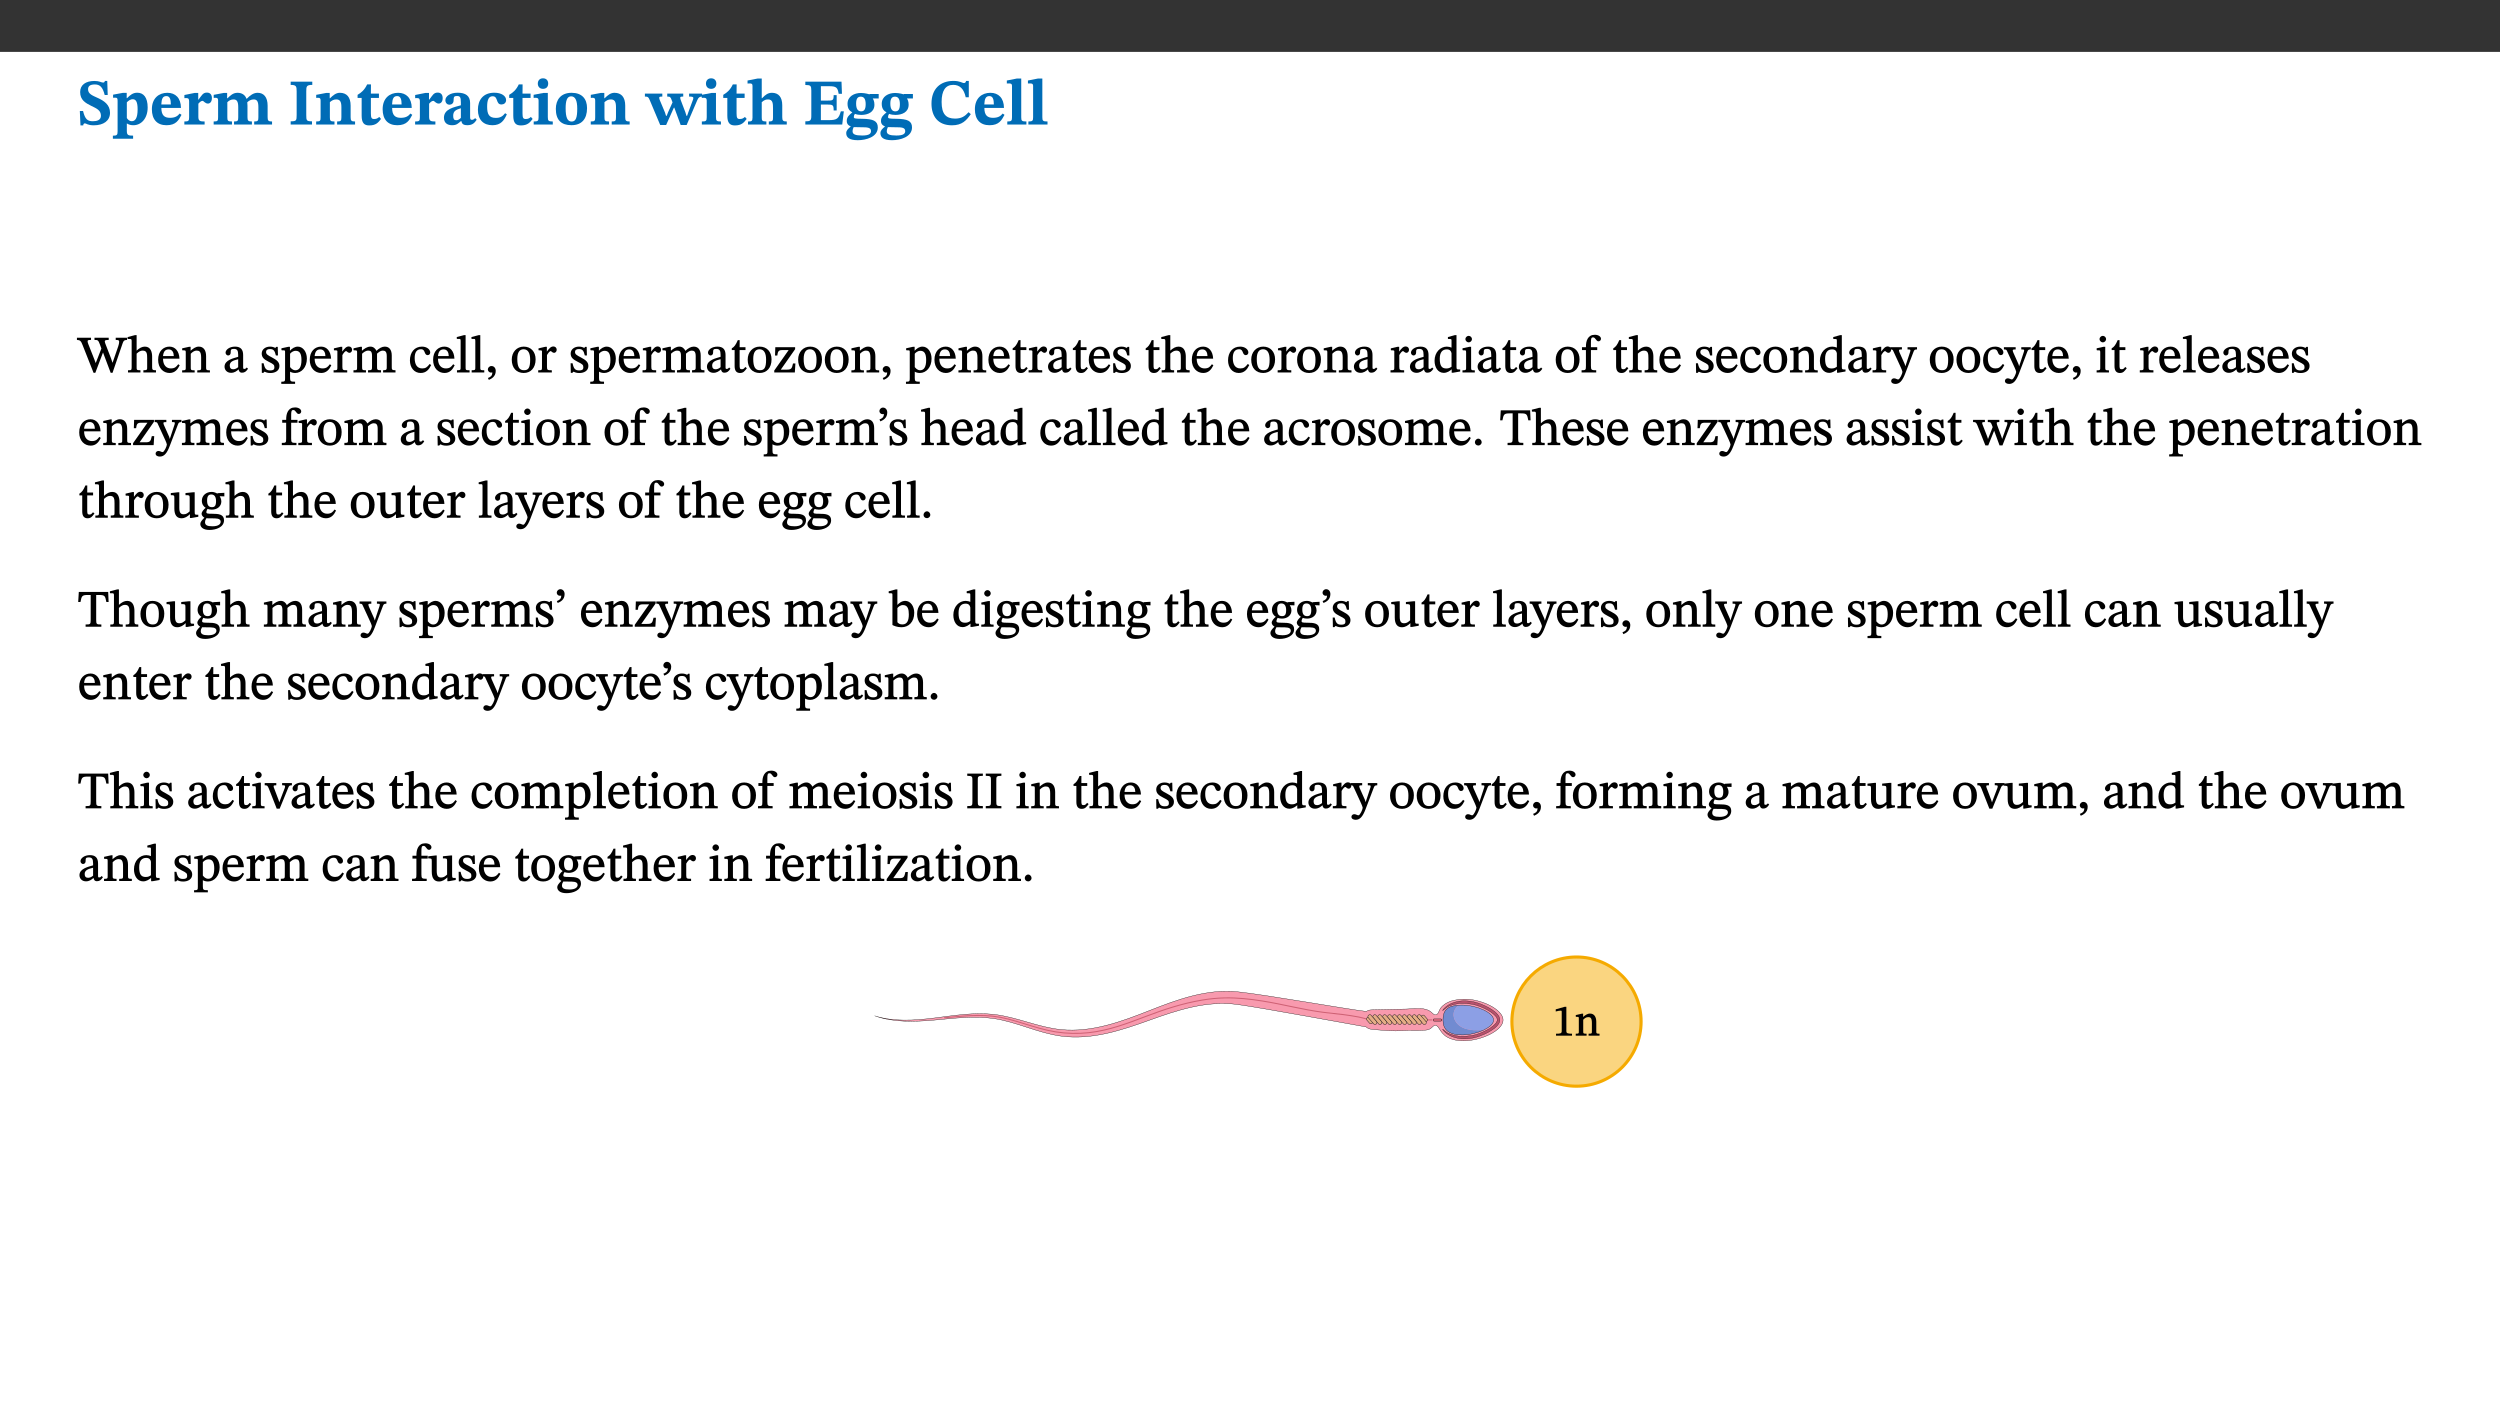 ﻿<?xml version="1.0" encoding="utf-8"?>
<svg xmlns="http://www.w3.org/2000/svg" xmlns:xlink="http://www.w3.org/1999/xlink" viewBox="0 0 960 540" version="1.1">
  <rect x="0" y="0" width="960" height="540" fill="#333333" stroke="none"/>
  <defs>
    <g>
      <symbol overflow="visible" id="glyph0-0">
        <path style="stroke:none;" d="M 7.938 -4.281 L 7.938 -4.688 C 7.938 -7.391 11.922 -9.312 11.922 -12.953 C 11.922 -15.531 9.766 -16.75 7.328 -16.75 C 4.828 -16.75 3.125 -15.234 3.125 -13.234 C 3.125 -12.062 3.594 -11.422 4.391 -11.422 C 4.984 -11.422 5.5 -11.828 5.5 -12.594 C 5.5 -13.531 4.984 -13.562 4.984 -14.375 C 4.984 -15.141 5.656 -15.641 7.109 -15.641 C 8.703 -15.641 9.688 -14.844 9.688 -12.891 C 9.688 -9.062 6.938 -8.156 6.938 -4.938 L 6.938 -4.219 L 7.938 -4.219 Z M 8.875 -1.266 C 8.875 -2.031 8.344 -2.828 7.484 -2.828 C 6.562 -2.828 6.016 -2.062 6.016 -1.266 C 6.016 -0.453 6.5 0.203 7.453 0.203 C 8.344 0.203 8.875 -0.469 8.875 -1.266 Z M 14.75 4.109 L 14.75 -19.625 L 0.25 -19.625 L 0.25 4.188 L 14.75 4.188 Z M 13.453 2.703 L 1.516 2.703 L 1.516 -18.188 L 13.453 -18.188 Z M 13.453 2.703 " />
      </symbol>
      <symbol overflow="visible" id="glyph0-1">
        <path style="stroke:none;" d="M 11.469 -11.422 L 11.297 -16.734 L 10.391 -16.734 C 10.281 -16.125 9.938 -16.125 9.641 -16.125 C 9.016 -16.125 8.281 -16.734 6.391 -16.734 C 3.016 -16.734 0.891 -15.219 0.891 -12.469 C 0.891 -9.438 2.906 -8.281 5.203 -7.141 C 7.109 -6.219 8.875 -5.5 8.875 -3.375 C 8.875 -1.703 7.359 -1.266 5.781 -1.266 C 3.766 -1.266 2.797 -1.938 2 -5.203 L 0.766 -5.203 L 1.016 0.328 L 2.078 0.328 C 2.078 -0.219 2.359 -0.453 2.719 -0.453 C 3.266 -0.453 3.734 0.297 6.141 0.297 C 9.859 0.297 12.359 -1.438 12.359 -4.516 C 12.359 -7.625 10.031 -9.125 7.688 -10.188 C 5.672 -11.125 3.922 -11.719 3.922 -13.531 C 3.922 -14.844 4.812 -15.391 6.562 -15.391 C 8.422 -15.391 9.562 -14.422 10.312 -11.344 L 11.469 -11.344 Z M 11.469 -11.422 " />
      </symbol>
      <symbol overflow="visible" id="glyph0-2">
        <path style="stroke:none;" d="M 5.656 -12.172 L 4.234 -12.172 L 0.422 -11.469 L 0.422 -10.281 C 0.422 -10.281 0.891 -10.312 1.219 -10.312 C 2.031 -10.312 2.156 -10.062 2.156 -9.062 L 2.156 2.609 C 2.156 3.984 1.906 4.281 0.344 4.281 L 0.344 5.453 L 8.109 5.453 L 8.109 4.266 C 6.172 4.266 5.703 4.047 5.703 2.422 L 5.703 -0.375 L 5.797 -0.375 C 6.547 0.094 7.281 0.266 8.234 0.266 C 11.219 0.266 13.703 -2.328 13.703 -6.547 C 13.703 -10.438 12.094 -12.219 9.719 -12.219 C 8.078 -12.219 7.062 -11.406 5.797 -10.141 L 5.656 -10.141 Z M 5.703 -8.531 C 6.219 -9.047 6.984 -9.719 7.984 -9.719 C 9.188 -9.719 9.844 -8.703 9.844 -5.844 C 9.844 -2.375 8.891 -1.281 7.609 -1.281 C 6.609 -1.281 6.047 -1.984 5.703 -2.5 Z M 5.703 -8.531 " />
      </symbol>
      <symbol overflow="visible" id="glyph0-3">
        <path style="stroke:none;" d="M 11.469 -4.219 C 10.656 -3.203 9.672 -2.578 7.734 -2.578 C 5.625 -2.578 4.438 -3.547 4.438 -6.375 L 11.969 -6.375 C 11.922 -10.188 9.859 -12.188 6.734 -12.188 C 3.516 -12.188 0.797 -10.141 0.797 -5.875 C 0.797 -1.938 2.797 0.266 6.422 0.266 C 10.094 0.266 11.078 -1.703 12.172 -3.719 Z M 4.406 -7.609 C 4.516 -10.016 5 -10.922 6.391 -10.922 C 7.703 -10.922 8.078 -9.641 8.078 -7.703 L 4.406 -7.703 Z M 4.406 -7.609 " />
      </symbol>
      <symbol overflow="visible" id="glyph0-4">
        <path style="stroke:none;" d="M 5.828 -12.125 L 4.406 -12.125 L 0.516 -11.344 L 0.516 -10.141 C 0.516 -10.141 0.797 -10.156 1.281 -10.156 C 2.156 -10.156 2.328 -9.734 2.328 -8.844 L 2.328 -2.781 C 2.328 -1.391 2.109 -1.172 0.5 -1.172 L 0.5 0 L 8.281 0 L 8.281 -1.172 C 6.516 -1.172 5.875 -1.344 5.875 -2.953 L 5.875 -8 C 6.438 -8.656 6.969 -9.094 7.516 -9.094 C 7.906 -9.094 8.469 -8.047 9.562 -8.047 C 10.312 -8.047 11.078 -8.703 11.078 -10.141 C 11.078 -11.406 10.453 -12.266 9.172 -12.266 C 7.609 -12.266 7.234 -11.25 5.922 -9.547 L 5.828 -9.547 Z M 5.828 -12.125 " />
      </symbol>
      <symbol overflow="visible" id="glyph0-5">
        <path style="stroke:none;" d="M 13.609 -7.266 C 13.609 -7.734 13.578 -8.172 13.531 -8.547 C 14.172 -9.188 15.062 -9.641 15.984 -9.641 C 17.156 -9.641 17.797 -9.047 17.797 -6.719 L 17.797 -2.844 C 17.797 -1.469 17.641 -1.172 16.188 -1.172 L 16.188 0 L 23.047 0 L 23.047 -1.172 C 21.609 -1.172 21.344 -1.484 21.344 -2.844 L 21.344 -7.266 C 21.344 -10.531 19.844 -12.188 17.516 -12.188 C 15.859 -12.188 14.578 -11.156 13.375 -9.938 L 13.203 -9.938 C 12.688 -11.453 11.375 -12.188 9.781 -12.188 C 8.047 -12.188 7.016 -11.125 5.953 -10.094 L 5.797 -10.094 L 5.797 -12.125 L 4.453 -12.125 L 0.641 -11.406 L 0.641 -10.234 C 0.641 -10.234 0.891 -10.266 1.312 -10.266 C 2 -10.266 2.328 -10.141 2.328 -9.219 L 2.328 -2.844 C 2.328 -1.484 2.25 -1.172 0.625 -1.172 L 0.625 0 L 7.656 0 L 7.656 -1.172 C 6.016 -1.172 5.875 -1.484 5.875 -2.844 L 5.875 -8.578 C 6.547 -9.25 7.328 -9.641 8.234 -9.641 C 9.391 -9.641 10.062 -9.047 10.062 -6.719 L 10.062 -2.844 C 10.062 -1.469 9.938 -1.172 8.453 -1.172 L 8.453 0 L 15.312 0 L 15.312 -1.172 C 13.875 -1.172 13.609 -1.484 13.609 -2.844 Z M 13.609 -7.266 " />
      </symbol>
      <symbol overflow="visible" id="glyph0-6">
        <path style="stroke:none;" d="M 3.172 -3.641 C 3.172 -1.516 3.047 -1.234 0.875 -1.234 L 0.875 0 L 9.062 0 L 9.062 -1.234 C 6.969 -1.234 6.859 -1.531 6.859 -3.641 L 6.859 -12.734 C 6.859 -14.672 6.969 -15.219 9.172 -15.219 L 9.172 -16.453 L 0.875 -16.453 L 0.875 -15.219 C 3 -15.219 3.172 -14.688 3.172 -12.734 Z M 3.172 -3.641 " />
      </symbol>
      <symbol overflow="visible" id="glyph0-7">
        <path style="stroke:none;" d="M 13.859 -7.266 C 13.859 -10.531 12.344 -12.188 9.734 -12.188 C 8.25 -12.188 7.188 -11.297 5.953 -10.094 L 5.828 -10.094 L 5.828 -12.125 L 4.453 -12.125 L 0.641 -11.406 L 0.641 -10.234 C 0.641 -10.234 0.891 -10.266 1.312 -10.266 C 2 -10.266 2.328 -10.141 2.328 -9.219 L 2.328 -2.844 C 2.328 -1.484 2.25 -1.172 0.625 -1.172 L 0.625 0 L 7.656 0 L 7.656 -1.172 C 6.016 -1.172 5.891 -1.484 5.891 -2.844 L 5.891 -8.594 C 6.609 -9.188 7.281 -9.641 8.297 -9.641 C 9.609 -9.641 10.312 -9.047 10.312 -6.719 L 10.312 -2.844 C 10.312 -1.469 10.141 -1.172 8.672 -1.172 L 8.672 0 L 15.562 0 L 15.562 -1.172 C 14.125 -1.172 13.859 -1.484 13.859 -2.844 Z M 13.859 -7.266 " />
      </symbol>
      <symbol overflow="visible" id="glyph0-8">
        <path style="stroke:none;" d="M 8.844 -2.922 C 8.25 -2.422 7.828 -2.125 6.859 -2.125 C 5.922 -2.125 5.625 -2.5 5.625 -4.312 L 5.625 -10.203 L 8.719 -10.203 L 8.719 -11.891 L 5.625 -11.891 L 5.656 -15.406 L 4.188 -15.406 C 3.172 -13.234 1.906 -12.234 0.516 -11.406 L 0.516 -10.203 L 2.078 -10.203 L 2.078 -3.438 C 2.078 -0.594 3.047 0.344 4.984 0.344 C 7.578 0.344 8.453 -0.766 9.516 -2.156 Z M 8.844 -2.922 " />
      </symbol>
      <symbol overflow="visible" id="glyph0-9">
        <path style="stroke:none;" d="M 7.484 -1.391 C 7.703 -0.25 8.203 0.25 9.844 0.25 C 11.703 0.25 12.547 -0.562 13.406 -1.859 L 12.812 -2.453 C 12.438 -2.078 12.016 -1.812 11.625 -1.812 C 11.109 -1.812 10.859 -1.906 10.859 -2.906 L 10.859 -8.281 C 10.859 -11 9.141 -12.219 6.047 -12.219 C 3.172 -12.219 1.359 -10.828 1.359 -9.344 C 1.359 -8.234 2.156 -7.609 2.875 -7.609 C 3.734 -7.609 4.516 -8.125 4.516 -9.266 C 4.516 -10.688 4.781 -10.953 5.781 -10.953 C 6.969 -10.953 7.312 -10.578 7.312 -8.469 L 7.312 -7.391 C 4.953 -6.688 0.812 -6.078 0.812 -2.625 C 0.812 -0.625 2.125 0.266 3.938 0.266 C 5.656 0.266 6.188 -0.344 7.328 -1.312 L 7.484 -1.312 Z M 7.312 -2.547 C 6.594 -1.859 6.141 -1.656 5.5 -1.656 C 4.734 -1.656 4.359 -2.109 4.359 -3.328 C 4.359 -5.172 5.375 -5.656 7.312 -6.25 Z M 7.312 -2.547 " />
      </symbol>
      <symbol overflow="visible" id="glyph0-10">
        <path style="stroke:none;" d="M 11.219 -4.344 C 10.281 -3.141 9.344 -2.547 7.656 -2.547 C 5 -2.547 4.312 -4.016 4.312 -6.859 C 4.312 -9.484 4.906 -10.859 6.422 -10.859 C 8.672 -10.859 7.516 -7.703 9.812 -7.703 C 10.75 -7.703 11.594 -8.297 11.594 -9.391 C 11.594 -10.922 9.906 -12.219 7.062 -12.219 C 2.781 -12.219 0.766 -9.422 0.766 -5.672 C 0.766 -1.812 2.906 0.266 6.344 0.266 C 9.672 0.266 10.859 -1.688 11.875 -3.922 Z M 11.219 -4.344 " />
      </symbol>
      <symbol overflow="visible" id="glyph0-11">
        <path style="stroke:none;" d="M 7.781 -1.172 C 6.125 -1.172 5.875 -1.438 5.875 -2.875 L 5.875 -12.125 L 4.141 -12.125 L 0.422 -11.422 L 0.422 -10.234 C 0.422 -10.234 0.719 -10.266 1.062 -10.266 C 1.812 -10.266 2.328 -10.234 2.328 -9.125 L 2.328 -2.797 C 2.328 -1.391 2.062 -1.172 0.453 -1.172 L 0.453 0 L 7.781 0 Z M 4.016 -17.75 C 2.75 -17.75 2.031 -16.875 2.031 -15.719 C 2.031 -14.547 2.781 -13.703 4.016 -13.703 C 5.328 -13.703 6.016 -14.547 6.016 -15.734 C 6.016 -16.875 5.328 -17.75 4.016 -17.75 Z M 4.016 -17.75 " />
      </symbol>
      <symbol overflow="visible" id="glyph0-12">
        <path style="stroke:none;" d="M 6.859 -12.188 C 2.703 -12.188 0.797 -9.484 0.797 -6.016 C 0.797 -1.703 2.906 0.25 6.797 0.25 C 10.688 0.25 12.781 -2.062 12.781 -6.297 C 12.781 -9.859 10.828 -12.188 6.859 -12.188 Z M 6.672 -10.828 C 8.297 -10.828 9.016 -9.188 9.016 -6.094 C 9.016 -2.672 8.5 -1.141 6.859 -1.141 C 5.25 -1.141 4.562 -2.719 4.562 -6.266 C 4.562 -9.094 5.078 -10.828 6.672 -10.828 Z M 6.672 -10.828 " />
      </symbol>
      <symbol overflow="visible" id="glyph0-13">
        <path style="stroke:none;" d="M 21.531 -11.891 L 16.547 -11.891 L 16.547 -10.734 C 17.5 -10.734 18.172 -10.703 18.172 -10.203 C 18.172 -9.906 18.109 -9.734 18.016 -9.469 L 16.234 -4.656 L 15.781 -3.344 L 15.531 -3.344 L 15.141 -4.641 L 13.375 -9.297 C 13.234 -9.688 13.141 -9.969 13.141 -10.312 C 13.141 -10.656 13.375 -10.734 14.297 -10.734 L 14.297 -11.891 L 8.156 -11.891 L 8.156 -10.734 C 9.266 -10.734 9.422 -10.625 9.906 -9.266 L 10.188 -8.5 L 8.453 -4.656 L 7.953 -3.344 L 7.688 -3.344 L 7.281 -4.641 L 5.328 -9.297 C 5.172 -9.688 5.078 -9.906 5.078 -10.312 C 5.078 -10.656 5.328 -10.734 6.266 -10.734 L 6.266 -11.891 L -0.422 -11.891 L -0.422 -10.734 C 0.672 -10.734 0.938 -10.609 1.484 -9.266 L 5.453 0.172 L 7.734 0.172 L 10.703 -6.469 L 10.875 -6.469 L 13.312 0.172 L 15.609 0.172 L 19.672 -9.312 C 20.141 -10.453 20.641 -10.734 21.531 -10.734 Z M 21.531 -11.891 " />
      </symbol>
      <symbol overflow="visible" id="glyph0-14">
        <path style="stroke:none;" d="M 5.828 -8.594 C 6.812 -9.422 7.391 -9.641 8.25 -9.641 C 10.094 -9.641 10.156 -8.078 10.156 -6.188 L 10.156 -2.781 C 10.156 -1.531 10.094 -1.172 8.547 -1.172 L 8.547 0 L 15.438 0 L 15.438 -1.172 C 13.984 -1.172 13.703 -1.516 13.703 -2.844 L 13.703 -7.391 C 13.703 -10.484 12.312 -12.188 9.766 -12.188 C 8.25 -12.188 7.281 -11.5 5.953 -10.109 L 5.828 -10.109 L 5.828 -17.672 L 4.281 -17.672 L 0.375 -16.906 L 0.375 -15.734 C 0.375 -15.734 0.688 -15.781 1.094 -15.781 C 1.766 -15.781 2.281 -15.734 2.281 -14.875 L 2.281 -2.656 C 2.281 -1.281 1.891 -1.172 0.547 -1.172 L 0.547 0 L 7.609 0 L 7.609 -1.172 C 5.922 -1.172 5.828 -1.562 5.828 -2.75 Z M 5.828 -8.594 " />
      </symbol>
      <symbol overflow="visible" id="glyph0-15">
        <path style="stroke:none;" d="M 15.656 -5.062 L 14.5 -5.062 C 13.703 -2.234 13.016 -1.688 9.766 -1.688 L 6.844 -1.688 L 6.844 -7.688 L 9.047 -7.688 C 11.516 -7.688 11.75 -7.531 11.75 -5.406 L 12.906 -5.406 L 12.906 -11.297 L 11.75 -11.297 C 11.75 -9.266 11.516 -9.188 9.047 -9.188 L 6.844 -9.188 L 6.844 -14.719 L 10.109 -14.719 C 12.859 -14.719 13.312 -14.094 13.672 -11.797 L 14.938 -11.797 L 14.766 -16.453 L 0.875 -16.453 L 0.875 -15.188 C 2.906 -15.188 3.172 -14.891 3.172 -13.031 L 3.172 -3.203 C 3.172 -1.359 2.547 -1.234 0.875 -1.234 L 0.875 0 L 15.047 0 Z M 15.656 -5.062 " />
      </symbol>
      <symbol overflow="visible" id="glyph0-16">
        <path style="stroke:none;" d="M 2.797 -4.656 C 1.656 -3.672 0.672 -2.953 0.672 -1.359 C 0.672 0.125 1.859 0.625 2.328 0.75 L 2.328 0.672 C 1.062 1.656 0.469 2.359 0.469 3.297 C 0.469 4.828 1.469 6.016 4.906 6.016 C 8.031 6.016 12.594 4.812 12.594 1.109 C 12.594 -1.406 10.797 -2.156 6.641 -2.203 C 3.672 -2.234 3.391 -2.328 3.391 -2.922 C 3.391 -3.344 3.516 -3.672 3.797 -4.109 C 4.562 -3.812 5.359 -3.688 6.219 -3.688 C 8.766 -3.688 11.297 -4.734 11.297 -7.609 C 11.297 -8.891 10.922 -9.594 10.625 -10.062 L 10.625 -10.016 L 12.938 -10.016 L 12.938 -11.719 L 9.438 -11.719 L 9.438 -11.578 C 9.438 -11.578 7.781 -12.125 6.125 -12.125 C 3.562 -12.125 0.969 -10.828 0.969 -7.953 C 0.969 -5.828 2.031 -5.125 2.797 -4.688 Z M 6.047 -10.703 C 7.234 -10.703 7.938 -9.906 7.938 -7.812 C 7.938 -5.594 7.188 -5.062 6.188 -5.062 C 5.062 -5.062 4.266 -5.828 4.266 -8.047 C 4.266 -10.109 5 -10.703 6.047 -10.703 Z M 3.344 0.984 C 3.719 0.984 4.484 1.016 6.438 1.047 C 8.344 1.062 9.984 1.047 9.984 2.5 C 9.984 3.469 9.375 4.219 6.562 4.219 C 3.922 4.219 2.906 3.719 2.906 2.609 C 2.906 2 3.125 1.391 3.328 0.984 Z M 3.344 0.984 " />
      </symbol>
      <symbol overflow="visible" id="glyph0-17">
        <path style="stroke:none;" d="M 15.359 -4.734 C 13.922 -3.141 12.594 -2.281 10.156 -2.281 C 6.672 -2.281 5 -4.047 5 -8.672 C 5 -13.016 6.469 -15.234 9.469 -15.234 C 12 -15.234 13.578 -13.656 14.25 -10.484 L 15.438 -10.484 L 15.438 -16.75 L 14.391 -16.75 C 14.281 -16.281 14.125 -15.938 13.578 -15.938 C 12.844 -15.938 12.141 -16.75 9.516 -16.75 C 4.531 -16.75 1.109 -13.734 1.109 -8.031 C 1.109 -3.219 3.547 0.297 8.953 0.297 C 12.906 0.297 14.516 -1.594 16.203 -3.984 Z M 15.359 -4.734 " />
      </symbol>
      <symbol overflow="visible" id="glyph0-18">
        <path style="stroke:none;" d="M 7.812 -1.172 C 6.016 -1.172 5.828 -1.438 5.828 -2.844 L 5.828 -17.672 L 4.188 -17.672 L 0.297 -16.906 L 0.297 -15.766 C 0.297 -15.766 0.672 -15.781 1.062 -15.781 C 1.688 -15.781 2.281 -15.766 2.281 -14.812 L 2.281 -2.844 C 2.281 -1.484 2.109 -1.172 0.469 -1.172 L 0.469 0 L 7.812 0 Z M 7.812 -1.172 " />
      </symbol>
      <symbol overflow="visible" id="glyph1-0">
        <path style="stroke:none;" d="M 6.5 -3.5 L 6.5 -3.828 C 6.5 -6 9.703 -7.547 9.703 -10.484 C 9.703 -12.547 7.844 -13.594 5.891 -13.594 C 3.891 -13.594 2.375 -12.312 2.375 -10.703 C 2.375 -9.766 2.891 -9.188 3.531 -9.188 C 4 -9.188 4.547 -9.562 4.547 -10.188 C 4.547 -10.938 4.125 -10.953 4.125 -11.609 C 4.125 -12.234 4.547 -12.578 5.719 -12.578 C 7 -12.578 7.656 -12 7.656 -10.422 C 7.656 -7.344 5.438 -6.609 5.438 -4.031 L 5.438 -3.391 L 6.5 -3.391 Z M 7.25 -1.078 C 7.25 -1.688 6.719 -2.391 6.016 -2.391 C 5.281 -2.391 4.703 -1.719 4.703 -1.078 C 4.703 -0.422 5.219 0.156 6 0.156 C 6.719 0.156 7.25 -0.438 7.25 -1.078 Z M 11.969 3.25 L 11.969 -15.891 L 0.062 -15.891 L 0.062 3.359 L 11.969 3.359 Z M 10.812 2.047 L 1.328 2.047 L 1.328 -14.625 L 10.672 -14.625 L 10.672 2.047 Z M 10.812 2.047 " />
      </symbol>
      <symbol overflow="visible" id="glyph1-1">
        <path style="stroke:none;" d="M 18.781 -13.344 L 14.547 -13.344 L 14.547 -12.484 C 15.594 -12.484 15.875 -12.375 15.875 -11.781 C 15.875 -11.281 15.719 -10.672 15.516 -10.047 L 13.281 -3.562 L 13.375 -3.562 L 12.75 -5.406 L 10.672 -10.781 C 10.531 -11.141 10.344 -11.609 10.344 -11.938 C 10.344 -12.375 10.734 -12.484 11.859 -12.484 L 11.859 -13.344 L 6.391 -13.344 L 6.391 -12.484 C 7.672 -12.484 7.844 -12.453 8.484 -10.719 L 9.047 -9.188 L 6.828 -3.5 L 6.906 -3.5 L 6.328 -5.047 L 4.031 -10.859 C 3.828 -11.375 3.75 -11.719 3.75 -11.953 C 3.75 -12.375 3.922 -12.484 5.062 -12.484 L 5.062 -13.344 L -0.344 -13.344 L -0.344 -12.484 C 0.844 -12.453 1.234 -12.109 1.859 -10.438 L 6.031 0.125 L 6.719 0.125 L 9.719 -7.797 L 9.625 -7.797 L 12.609 0.125 L 13.328 0.125 L 17.219 -11.234 C 17.578 -12.25 17.844 -12.469 18.906 -12.484 L 18.906 -13.344 Z M 18.781 -13.344 " />
      </symbol>
      <symbol overflow="visible" id="glyph1-2">
        <path style="stroke:none;" d="M 3.719 -7.188 C 4.703 -8.094 5.344 -8.391 6.109 -8.391 C 7.734 -8.391 7.812 -7.125 7.812 -5.5 L 7.812 -2.047 C 7.812 -1.094 7.875 -0.844 6.359 -0.844 L 6.359 0 L 11.203 0 L 11.203 -0.844 C 9.828 -0.844 9.719 -1.078 9.719 -2.125 L 9.719 -6.094 C 9.719 -7.734 9.219 -9.922 6.938 -9.922 C 5.875 -9.922 4.859 -9.422 3.641 -8.281 L 3.766 -8.281 L 3.766 -14.328 L 3.109 -14.328 L 0.297 -13.594 L 0.297 -12.922 L 0.516 -12.844 C 0.516 -12.844 0.703 -12.844 1.016 -12.844 C 1.547 -12.844 1.859 -12.875 1.859 -12.172 L 1.859 -1.969 C 1.859 -0.859 1.641 -0.844 0.453 -0.844 L 0.453 0 L 5.234 0 L 5.234 -0.844 C 3.75 -0.844 3.766 -1.016 3.766 -2.047 L 3.766 -7.219 Z M 3.719 -7.188 " />
      </symbol>
      <symbol overflow="visible" id="glyph1-3">
        <path style="stroke:none;" d="M 8.172 -3.062 C 7.531 -2.234 7.016 -1.547 5.406 -1.547 C 3.812 -1.547 2.406 -2.672 2.406 -5.297 L 8.719 -5.297 C 8.609 -8.203 7.047 -9.922 4.875 -9.922 C 2.547 -9.922 0.531 -8.188 0.531 -4.859 C 0.531 -1.656 2.531 0.203 4.922 0.203 C 6.969 0.203 8.047 -1.172 8.812 -2.75 L 8.234 -3.172 Z M 2.391 -6.156 C 2.547 -8.016 3.234 -8.859 4.578 -8.859 C 6 -8.859 6.516 -7.625 6.547 -6.297 L 2.406 -6.297 Z M 2.391 -6.156 " />
      </symbol>
      <symbol overflow="visible" id="glyph1-4">
        <path style="stroke:none;" d="M 9.703 -6.234 C 9.703 -8.531 8.719 -9.922 6.906 -9.922 C 5.656 -9.922 4.688 -9.156 3.641 -8.25 L 3.75 -8.25 L 3.766 -9.859 L 3.188 -9.859 L 0.516 -9.266 L 0.516 -8.562 L 0.734 -8.484 C 0.734 -8.484 0.859 -8.484 1.188 -8.484 C 1.734 -8.484 1.891 -8.453 1.891 -7.734 L 1.891 -2.125 C 1.891 -1.016 1.969 -0.812 0.5 -0.812 L 0.5 0 L 5.312 0 L 5.312 -0.812 C 3.766 -0.812 3.812 -1.016 3.812 -2.125 L 3.812 -7.188 C 4.359 -7.703 5.016 -8.391 6.094 -8.391 C 7 -8.391 7.797 -8.125 7.797 -5.734 L 7.797 -2.125 C 7.797 -1.016 7.875 -0.812 6.312 -0.812 L 6.312 0 L 11.172 0 L 11.172 -0.812 C 9.719 -0.812 9.703 -1.016 9.703 -2.125 Z M 9.703 -6.234 " />
      </symbol>
      <symbol overflow="visible" id="glyph1-5">
        <path style="stroke:none;" d="M 6 -1.359 C 6.109 -0.484 6.453 0.094 7.328 0.094 C 8.344 0.094 8.906 -0.359 9.641 -1.422 L 9.156 -1.906 C 8.812 -1.516 8.625 -1.359 8.25 -1.359 C 7.828 -1.359 7.766 -1.375 7.766 -2.188 L 7.766 -6.719 C 7.766 -8.781 6.828 -9.922 4.656 -9.922 C 2.484 -9.922 1.016 -8.703 1.016 -7.594 C 1.016 -6.938 1.594 -6.516 1.984 -6.516 C 2.547 -6.516 2.984 -6.938 2.984 -7.547 C 2.984 -8.75 3.062 -9.047 4.203 -9.047 C 5.406 -9.047 5.859 -8.5 5.859 -6.766 L 5.859 -6 C 4.281 -5.5 0.625 -4.844 0.625 -2.219 C 0.625 -0.938 1.594 0.141 3.125 0.141 C 4.406 0.141 5.203 -0.453 6.094 -1.234 L 6.016 -1.234 Z M 5.891 -2.047 C 5.219 -1.5 4.609 -1.219 3.938 -1.219 C 3.094 -1.219 2.625 -1.688 2.625 -2.688 C 2.625 -4.25 4.188 -4.656 5.859 -5.078 L 5.859 -2.016 Z M 5.891 -2.047 " />
      </symbol>
      <symbol overflow="visible" id="glyph1-6">
        <path style="stroke:none;" d="M 0.641 -3.391 L 0.703 0.156 L 1.297 0.156 L 1.719 -0.297 C 2.234 -0.078 2.828 0.219 3.984 0.219 C 5.781 0.219 7.453 -0.625 7.453 -2.484 C 7.453 -3.969 6.438 -4.797 4.625 -5.75 C 2.953 -6.609 2.328 -7.016 2.328 -7.797 C 2.328 -8.688 2.906 -8.984 3.828 -8.984 C 5.047 -8.984 5.641 -8.531 6.094 -6.516 L 6.891 -6.516 L 6.812 -9.828 L 6.219 -9.828 L 5.875 -9.406 L 5.938 -9.406 C 5.438 -9.641 4.844 -9.922 3.844 -9.922 C 2.125 -9.922 0.656 -8.906 0.656 -7.266 C 0.656 -5.797 1.516 -5.016 3.328 -4.109 L 3.422 -4.062 C 5.281 -3.141 5.516 -2.891 5.516 -1.953 C 5.516 -1.016 4.938 -0.781 3.938 -0.781 C 2.469 -0.781 1.828 -1.328 1.391 -3.531 L 0.641 -3.531 Z M 0.641 -3.391 " />
      </symbol>
      <symbol overflow="visible" id="glyph1-7">
        <path style="stroke:none;" d="M 3.5 -9.859 L 3.016 -9.859 L 0.359 -9.281 L 0.359 -8.594 L 0.578 -8.5 C 0.578 -8.5 0.875 -8.5 1.141 -8.5 C 1.797 -8.5 1.75 -8.359 1.75 -7.609 L 1.75 2.25 C 1.75 3.359 1.688 3.562 0.297 3.562 L 0.297 4.375 L 5.594 4.375 L 5.594 3.547 C 3.922 3.547 3.672 3.422 3.672 2.125 L 3.672 -0.359 L 3.578 -0.359 C 4.109 0 4.875 0.203 5.641 0.203 C 8.031 0.203 10.125 -1.938 10.125 -5.312 C 10.125 -7.922 8.625 -9.922 6.656 -9.922 C 5.484 -9.922 4.422 -9.266 3.484 -8.188 L 3.625 -8.188 L 3.625 -9.859 Z M 3.625 -7.125 C 4 -7.625 4.781 -8.312 5.844 -8.312 C 7.312 -8.312 8.047 -7.266 8.047 -4.766 C 8.047 -1.984 7.125 -0.844 5.734 -0.844 C 4.625 -0.844 4 -1.688 3.672 -2.078 L 3.672 -7.172 Z M 3.625 -7.125 " />
      </symbol>
      <symbol overflow="visible" id="glyph1-8">
        <path style="stroke:none;" d="M 3.641 -9.859 L 3.172 -9.859 L 0.562 -9.25 L 0.562 -8.562 L 0.781 -8.484 C 0.781 -8.484 0.922 -8.484 1.312 -8.484 C 2.031 -8.484 1.891 -8.25 1.891 -7.531 L 1.891 -2.047 C 1.891 -0.938 1.891 -0.844 0.438 -0.844 L 0.438 0 L 5.672 0 L 5.672 -0.844 C 4.062 -0.844 3.812 -0.891 3.812 -2.156 L 3.812 -6.672 C 4.25 -7.406 4.797 -8.203 5.266 -8.203 C 5.5 -8.203 5.891 -7.531 6.547 -7.531 C 7 -7.531 7.547 -7.969 7.547 -8.719 C 7.547 -9.406 7.047 -9.984 6.281 -9.984 C 5.312 -9.984 4.625 -9.25 3.625 -7.812 L 3.766 -7.812 L 3.766 -9.859 Z M 3.641 -9.859 " />
      </symbol>
      <symbol overflow="visible" id="glyph1-9">
        <path style="stroke:none;" d="M 3.766 -7.156 C 4.344 -7.688 5.141 -8.391 6.172 -8.391 C 7.094 -8.391 7.625 -8.062 7.625 -6.375 L 7.625 -2.438 C 7.625 -1.031 7.656 -0.844 6.094 -0.844 L 6.094 0 L 11.078 0 L 11.078 -0.844 C 9.516 -0.844 9.547 -1.062 9.547 -2.438 L 9.547 -7.219 C 10.156 -7.75 10.891 -8.391 11.719 -8.391 C 12.656 -8.391 13.281 -8.062 13.281 -6.25 L 13.281 -2.438 C 13.281 -1.219 13.375 -0.844 11.875 -0.844 L 11.875 0 L 16.641 0 L 16.641 -0.844 C 15.141 -0.844 15.203 -1.172 15.203 -2.438 L 15.203 -6.5 C 15.203 -8.906 14.062 -9.922 12.516 -9.922 C 11.453 -9.922 10.344 -9.297 9.281 -8.266 L 9.344 -8.266 C 8.984 -9.078 8.188 -9.922 7.047 -9.922 C 5.703 -9.922 4.688 -9.141 3.641 -8.25 L 3.75 -8.25 L 3.75 -9.859 L 3.141 -9.859 L 0.516 -9.266 L 0.516 -8.562 L 0.734 -8.484 C 0.734 -8.484 0.891 -8.484 1.188 -8.484 C 1.75 -8.484 1.891 -8.422 1.891 -7.703 L 1.891 -2.125 C 1.891 -0.938 1.891 -0.844 0.5 -0.844 L 0.5 0 L 5.297 0 L 5.297 -0.844 C 3.938 -0.844 3.812 -0.938 3.812 -2.047 L 3.812 -7.172 Z M 3.766 -7.156 " />
      </symbol>
      <symbol overflow="visible" id="glyph1-10">
        <path style="stroke:none;" d="M 8.031 -3.172 C 7.125 -2.016 6.547 -1.547 5.266 -1.547 C 3.203 -1.547 2.344 -3.125 2.344 -5.562 C 2.344 -7.844 3.203 -8.922 4.828 -8.922 C 6.531 -8.922 5.875 -6.656 7.344 -6.656 C 7.906 -6.656 8.312 -7.094 8.312 -7.672 C 8.312 -8.828 7.031 -9.922 5.156 -9.922 C 2.297 -9.922 0.516 -7.75 0.516 -4.625 C 0.516 -1.859 2.156 0.203 4.641 0.203 C 6.766 0.203 7.875 -1.172 8.672 -2.844 L 8.094 -3.266 Z M 8.031 -3.172 " />
      </symbol>
      <symbol overflow="visible" id="glyph1-11">
        <path style="stroke:none;" d="M 5.172 -0.844 C 3.75 -0.844 3.766 -0.969 3.766 -2.125 L 3.766 -14.328 L 3.141 -14.328 L 0.375 -13.594 L 0.375 -12.953 L 0.594 -12.875 C 0.594 -12.875 0.812 -12.875 1.156 -12.875 C 1.656 -12.875 1.859 -12.953 1.859 -12.125 L 1.859 -2.125 C 1.859 -1.016 1.906 -0.844 0.453 -0.844 L 0.453 0 L 5.297 0 L 5.297 -0.844 Z M 5.172 -0.844 " />
      </symbol>
      <symbol overflow="visible" id="glyph1-12">
        <path style="stroke:none;" d="M 1.469 2.828 C 2.266 2.469 4.062 1.672 4.062 -0.578 C 4.062 -1.672 3.406 -2.469 2.406 -2.469 C 1.609 -2.469 1.031 -1.797 1.031 -1.156 C 1.031 -0.578 1.5 0.047 2.266 0.047 C 2.484 0.047 2.672 0 2.75 -0.016 C 2.75 1.422 1.969 1.75 1.062 2.125 L 1.422 2.875 Z M 1.469 2.828 " />
      </symbol>
      <symbol overflow="visible" id="glyph1-13">
        <path style="stroke:none;" d="M 5.141 -9.922 C 2.453 -9.922 0.531 -7.828 0.531 -4.938 C 0.531 -1.719 2.344 0.203 5.141 0.203 C 7.734 0.203 9.688 -1.672 9.688 -5.016 C 9.688 -7.969 7.875 -9.922 5.141 -9.922 Z M 5.062 -8.906 C 6.828 -8.906 7.594 -7.375 7.594 -4.922 C 7.594 -1.672 6.859 -0.859 5.219 -0.859 C 3.5 -0.844 2.656 -2.031 2.656 -5.203 C 2.656 -7.75 3.547 -8.906 5.062 -8.906 Z M 5.062 -8.906 " />
      </symbol>
      <symbol overflow="visible" id="glyph1-14">
        <path style="stroke:none;" d="M 5.734 -2.016 C 5.234 -1.453 5.078 -1.234 4.438 -1.234 C 3.672 -1.234 3.609 -1.578 3.609 -2.984 L 3.609 -8.594 L 5.859 -8.594 L 5.859 -9.688 L 3.609 -9.688 L 3.625 -12.406 L 2.906 -12.406 C 2.125 -10.578 1.578 -9.844 0.594 -9.25 L 0.594 -8.594 L 1.688 -8.594 L 1.688 -2.438 C 1.688 -0.641 2.406 0.203 3.75 0.203 C 5.016 0.203 5.516 -0.438 6.391 -1.641 L 5.812 -2.109 Z M 5.734 -2.016 " />
      </symbol>
      <symbol overflow="visible" id="glyph1-15">
        <path style="stroke:none;" d="M 8.469 -3.453 L 7.688 -3.453 C 7.266 -1.453 7 -1.078 5.281 -1.078 L 2.906 -1.078 L 2.906 -0.953 L 8.5 -8.938 L 8.5 -9.688 L 0.891 -9.688 L 0.781 -6.5 L 1.656 -6.5 C 1.859 -7.953 2.047 -8.594 3.531 -8.594 L 6.078 -8.594 L 6.078 -8.688 L 0.484 -0.734 L 0.484 0 L 8.391 0 L 8.609 -3.453 Z M 8.469 -3.453 " />
      </symbol>
      <symbol overflow="visible" id="glyph1-16">
        <path style="stroke:none;" d="M 10.359 -0.484 L 10.359 -1.156 L 9.828 -1.156 C 9.078 -1.156 8.938 -1.219 8.938 -2.25 L 8.938 -14.328 L 8.281 -14.328 L 5.641 -13.594 L 5.641 -12.922 L 5.859 -12.844 C 5.859 -12.844 6.109 -12.844 6.297 -12.844 C 7.078 -12.844 7.031 -12.797 7.031 -11.906 L 7.031 -9.547 C 6.641 -9.734 5.891 -9.922 5.234 -9.922 C 2.734 -9.922 0.516 -7.766 0.516 -4.484 C 0.516 -1.938 1.812 0.156 4.062 0.156 C 5.375 0.156 6.469 -0.641 7.188 -1.281 L 7.094 -1.281 L 7.094 0.094 L 7.688 0.094 L 10.359 -0.375 Z M 7.078 -2.234 C 6.375 -1.75 5.938 -1.531 5 -1.531 C 3.312 -1.531 2.516 -2.516 2.516 -5.266 C 2.516 -7.766 3.531 -8.859 5.203 -8.859 C 6.438 -8.859 6.875 -8.203 7.031 -7.391 L 7.031 -2.219 Z M 7.078 -2.234 " />
      </symbol>
      <symbol overflow="visible" id="glyph1-17">
        <path style="stroke:none;" d="M 2.891 -14.062 C 2.188 -14.062 1.609 -13.406 1.609 -12.812 C 1.609 -12.188 2.219 -11.547 2.891 -11.547 C 3.578 -11.547 4.141 -12.188 4.141 -12.812 C 4.141 -13.406 3.578 -14.062 2.891 -14.062 Z M 5.125 -0.812 C 3.781 -0.812 3.812 -0.969 3.812 -2.125 L 3.812 -9.859 L 3.172 -9.859 L 0.516 -9.281 L 0.516 -8.594 L 0.734 -8.5 C 0.734 -8.5 0.875 -8.5 1.156 -8.5 C 1.734 -8.5 1.891 -8.547 1.891 -7.688 L 1.891 -2.125 C 1.891 -1 1.969 -0.812 0.5 -0.812 L 0.5 0 L 5.234 0 L 5.234 -0.812 Z M 5.125 -0.812 " />
      </symbol>
      <symbol overflow="visible" id="glyph1-18">
        <path style="stroke:none;" d="M 0.375 -9.547 L 0.375 -8.594 L 1.891 -8.594 L 1.891 -2.484 C 1.891 -0.938 1.812 -0.844 0.219 -0.844 L 0.219 0 L 5.844 0 L 5.844 -0.844 C 4.062 -0.844 3.812 -0.938 3.812 -2.484 L 3.812 -8.594 L 6.234 -8.594 L 6.234 -9.688 L 3.812 -9.688 L 3.812 -11.312 C 3.812 -12.984 3.906 -13.469 4.641 -13.469 C 5.641 -13.469 5.734 -11.953 6.734 -11.953 C 7.188 -11.953 7.672 -12.344 7.672 -12.922 C 7.672 -13.828 6.609 -14.469 5.312 -14.469 C 3.922 -14.469 3.109 -13.891 2.562 -12.969 C 2.047 -12.047 1.891 -11.062 1.891 -9.688 L 0.375 -9.688 Z M 0.375 -9.547 " />
      </symbol>
      <symbol overflow="visible" id="glyph1-19">
        <path style="stroke:none;" d="M 9.828 -9.688 L 6.297 -9.688 L 6.297 -8.844 C 7.094 -8.844 7.406 -8.859 7.406 -8.469 C 7.406 -8.312 7.344 -8.125 7.312 -7.969 L 5.438 -2.266 L 5.5 -2.266 L 5.234 -3.172 L 3.281 -7.547 C 3.172 -7.828 3.016 -8.172 3.016 -8.406 C 3.016 -8.766 3.125 -8.828 4.141 -8.828 L 4.141 -9.688 L -0.375 -9.688 L -0.375 -8.844 C 0.484 -8.844 0.625 -8.703 0.812 -8.25 L 3.75 -1.859 C 3.984 -1.312 4.344 -0.484 4.344 -0.219 C 4.344 0.359 3.344 2.688 2.703 2.688 C 2.219 2.688 1.797 2.25 1.094 2.25 C 0.562 2.25 0.016 2.656 0.016 3.25 C 0.016 4 0.734 4.406 1.641 4.406 C 3.25 4.406 4.344 3.25 5.453 0.312 L 8.562 -7.844 C 8.844 -8.625 9.031 -8.844 9.938 -8.844 L 9.938 -9.688 Z M 9.828 -9.688 " />
      </symbol>
      <symbol overflow="visible" id="glyph1-20">
        <path style="stroke:none;" d="M 1.25 -9.141 C 2.094 -9.516 3.828 -10.281 3.828 -12.516 C 3.828 -13.594 3.188 -14.406 2.188 -14.406 C 1.391 -14.406 0.812 -13.719 0.812 -13.062 C 0.812 -12.484 1.281 -11.875 2.047 -11.875 C 2.266 -11.875 2.438 -11.891 2.531 -11.938 C 2.531 -10.578 1.75 -10.219 0.844 -9.844 L 1.188 -9.109 Z M 1.25 -9.141 " />
      </symbol>
      <symbol overflow="visible" id="glyph1-21">
        <path style="stroke:none;" d="M 3.75 -1.094 C 3.75 -1.75 3.203 -2.469 2.453 -2.469 C 1.719 -2.469 1.141 -1.766 1.141 -1.109 C 1.141 -0.438 1.656 0.156 2.438 0.156 C 3.203 0.156 3.75 -0.484 3.75 -1.094 Z M 3.75 -1.094 " />
      </symbol>
      <symbol overflow="visible" id="glyph1-22">
        <path style="stroke:none;" d="M 11.812 -9.625 L 11.656 -13.344 L 0.375 -13.344 L 0.141 -9.5 L 1.016 -9.5 C 1.453 -11.797 1.609 -12.188 3.812 -12.188 L 4.938 -12.188 L 4.938 -2.734 C 4.938 -0.922 4.797 -0.859 2.984 -0.859 L 2.984 0 L 9.031 0 L 9.031 -0.859 C 7.188 -0.859 7.047 -0.922 7.047 -2.734 L 7.047 -12.188 L 8.188 -12.188 C 10.406 -12.188 10.5 -11.797 10.953 -9.5 L 11.828 -9.5 Z M 11.812 -9.625 " />
      </symbol>
      <symbol overflow="visible" id="glyph1-23">
        <path style="stroke:none;" d="M 15.188 -9.688 L 11.594 -9.688 L 11.594 -8.844 C 12.469 -8.844 12.703 -8.844 12.703 -8.469 C 12.703 -8.125 12.609 -7.844 12.594 -7.75 L 11.016 -3.281 L 10.656 -2.266 L 10.719 -2.266 L 10.406 -3.281 L 8.781 -7.656 C 8.688 -7.953 8.609 -8.234 8.609 -8.469 C 8.609 -8.781 8.719 -8.844 9.609 -8.844 L 9.609 -9.688 L 5.172 -9.688 L 5.172 -8.844 C 6.203 -8.844 6.359 -8.812 6.828 -7.516 L 7.047 -6.906 L 5.625 -3.281 L 5.234 -2.266 L 5.281 -2.266 L 4.953 -3.281 L 3.234 -7.688 C 3.109 -7.984 3.016 -8.203 3.016 -8.469 C 3.016 -8.781 3.141 -8.844 4.062 -8.844 L 4.062 -9.688 L -0.484 -9.688 L -0.484 -8.844 C 0.531 -8.844 0.703 -8.75 1.219 -7.516 L 4.25 0.125 L 5.344 0.125 L 7.672 -5.672 L 7.562 -5.672 L 9.688 0.125 L 10.812 0.125 L 13.828 -7.656 C 14.219 -8.688 14.406 -8.844 15.297 -8.844 L 15.297 -9.688 Z M 15.188 -9.688 " />
      </symbol>
      <symbol overflow="visible" id="glyph1-24">
        <path style="stroke:none;" d="M 10.75 -1.156 L 10.562 -1.156 C 9.609 -1.156 9.484 -1.156 9.484 -2.328 L 9.484 -9.781 L 8.891 -9.781 L 5.953 -9.484 L 5.953 -8.672 C 7.375 -8.672 7.562 -8.688 7.562 -7.625 L 7.562 -2.453 C 6.812 -1.797 6.281 -1.328 5.266 -1.328 C 4.219 -1.328 3.578 -1.797 3.578 -3.828 L 3.578 -9.781 L 3.031 -9.781 L 0.312 -9.469 L 0.312 -8.672 C 1.531 -8.641 1.672 -8.688 1.672 -7.609 L 1.672 -3.562 C 1.672 -0.859 2.766 0.203 4.422 0.203 C 5.703 0.203 6.719 -0.438 7.734 -1.438 L 7.656 -1.438 L 7.656 0.094 L 8.234 0.094 L 10.875 -0.375 L 10.875 -1.156 Z M 10.75 -1.156 " />
      </symbol>
      <symbol overflow="visible" id="glyph1-25">
        <path style="stroke:none;" d="M 2.453 -3.891 C 1.516 -3.172 0.781 -2.234 0.781 -1.516 C 0.781 -0.953 1.25 -0.344 1.891 -0.016 L 1.891 -0.062 C 0.859 0.938 0.281 1.719 0.281 2.375 C 0.281 3.469 1.188 4.688 3.812 4.688 C 6.312 4.688 9.391 3.641 9.391 0.969 C 9.391 -1.312 7.344 -1.531 4.844 -1.531 C 3.016 -1.531 2.609 -1.594 2.609 -2.188 C 2.609 -2.531 2.891 -3.172 3.047 -3.391 C 3.531 -3.234 4.078 -3.109 4.719 -3.109 C 6.812 -3.109 8.359 -4.406 8.359 -6.25 C 8.359 -7.25 7.891 -8.016 7.656 -8.344 L 7.656 -8.266 L 9.516 -8.203 L 9.516 -9.578 L 6.828 -9.422 L 6.906 -9.203 C 6.906 -9.203 5.938 -9.922 4.625 -9.922 C 2.516 -9.922 0.875 -8.531 0.875 -6.531 C 0.875 -5.234 1.5 -4.297 2.406 -3.766 L 2.406 -3.859 Z M 4.484 -8.938 C 5.75 -8.938 6.328 -7.984 6.328 -6.375 C 6.328 -4.484 5.734 -4.062 4.734 -4.062 C 3.453 -4.062 2.891 -4.906 2.891 -6.609 C 2.891 -8.281 3.453 -8.938 4.484 -8.938 Z M 2.531 0.203 C 2.812 0.203 3.188 0.219 4.781 0.234 C 6.109 0.266 8.109 0.094 8.109 1.531 C 8.109 2.391 7.312 3.281 4.953 3.281 C 2.922 3.281 2.094 2.844 2.094 1.688 C 2.094 1.281 2.188 0.891 2.594 0.203 Z M 2.531 0.203 " />
      </symbol>
      <symbol overflow="visible" id="glyph1-26">
        <path style="stroke:none;" d="M 3.25 -14.328 L 2.734 -14.328 L 0.016 -13.594 L 0.016 -12.922 L 0.234 -12.844 C 0.234 -12.844 0.391 -12.844 0.719 -12.844 C 1.469 -12.844 1.453 -12.812 1.453 -11.906 L 1.453 -0.656 C 1.969 -0.375 3.234 0.203 4.922 0.203 C 7.688 0.203 9.828 -1.797 9.828 -5.359 C 9.828 -7.953 8.344 -9.922 6.375 -9.922 C 5.047 -9.922 3.906 -9.031 3.234 -8.234 L 3.359 -8.234 L 3.359 -14.328 Z M 3.328 -7.125 C 3.688 -7.609 4.484 -8.312 5.5 -8.312 C 7.391 -8.312 7.75 -6.641 7.75 -4.719 C 7.75 -2.516 7.172 -0.875 5.281 -0.875 C 4.219 -0.875 3.703 -1.312 3.359 -1.734 L 3.359 -7.172 Z M 3.328 -7.125 " />
      </symbol>
      <symbol overflow="visible" id="glyph1-27">
        <path style="stroke:none;" d="M 9.922 -9.688 L 6.297 -9.688 L 6.297 -8.844 C 7.156 -8.844 7.438 -8.859 7.438 -8.422 C 7.438 -8.109 7.312 -7.875 7.297 -7.766 L 5.578 -3.266 L 5.203 -2.188 L 5.266 -2.188 L 4.922 -3.25 L 3.234 -7.688 C 3.109 -7.969 3.031 -8.203 3.031 -8.469 C 3.031 -8.781 3.172 -8.844 4.062 -8.844 L 4.062 -9.688 L -0.391 -9.688 L -0.391 -8.844 C 0.594 -8.844 0.703 -8.75 1.219 -7.516 L 4.219 0.125 L 5.359 0.125 L 8.547 -7.656 C 8.938 -8.688 9.141 -8.844 10.047 -8.844 L 10.047 -9.688 Z M 9.922 -9.688 " />
      </symbol>
      <symbol overflow="visible" id="glyph1-28">
        <path style="stroke:none;" d="M 2.516 -2.734 C 2.516 -1.016 2.469 -0.859 0.531 -0.859 L 0.531 0 L 6.531 0 L 6.531 -0.859 C 4.641 -0.859 4.578 -1.016 4.578 -2.734 L 4.578 -10.578 C 4.578 -12.125 4.516 -12.484 6.531 -12.484 L 6.531 -13.344 L 0.531 -13.344 L 0.531 -12.484 C 2.562 -12.484 2.516 -12.125 2.516 -10.578 Z M 2.516 -2.734 " />
      </symbol>
      <symbol overflow="visible" id="glyph2-0">
        <path style="stroke:none;" d="M 5.562 -3.016 L 5.562 -3.281 C 5.562 -5.125 8.281 -6.453 8.281 -8.938 C 8.281 -10.703 6.672 -11.609 5.016 -11.609 C 3.297 -11.609 1.984 -10.5 1.984 -9.125 C 1.984 -8.328 2.453 -7.812 3 -7.812 C 3.406 -7.812 3.891 -8.156 3.891 -8.688 C 3.891 -9.328 3.547 -9.344 3.547 -9.906 C 3.547 -10.438 3.859 -10.688 4.859 -10.688 C 5.938 -10.688 6.469 -10.234 6.469 -8.891 C 6.469 -6.281 4.594 -5.656 4.594 -3.453 L 4.594 -2.875 L 5.562 -2.875 Z M 6.203 -0.953 C 6.203 -1.469 5.703 -2.078 5.109 -2.078 C 4.484 -2.078 3.969 -1.484 3.969 -0.953 C 3.969 -0.391 4.438 0.141 5.094 0.141 C 5.703 0.141 6.203 -0.406 6.203 -0.953 Z M 10.219 2.734 L 10.219 -13.562 L 0.016 -13.562 L 0.016 2.859 L 10.219 2.859 Z M 9.203 1.688 L 1.172 1.688 L 1.172 -12.438 L 9.047 -12.438 L 9.047 1.688 Z M 9.203 1.688 " />
      </symbol>
      <symbol overflow="visible" id="glyph2-1">
        <path style="stroke:none;" d="M 7.344 -0.141 L 7.344 -0.75 C 5.656 -0.75 5.172 -0.922 5.172 -1.75 L 5.172 -11.094 L 4.547 -11.094 L 1.094 -10.109 L 1.094 -9.281 C 1.781 -9.5 2.641 -9.609 2.984 -9.609 C 3.406 -9.609 3.391 -9.5 3.391 -8.906 L 3.391 -1.75 C 3.391 -0.891 2.953 -0.75 1.203 -0.75 L 1.203 0 L 7.344 0 Z M 7.344 -0.141 " />
      </symbol>
      <symbol overflow="visible" id="glyph3-0">
        <path style="stroke:none;" d="M 5.562 -3.016 L 5.562 -3.281 C 5.562 -5.125 8.281 -6.453 8.281 -8.938 C 8.281 -10.703 6.672 -11.609 5.016 -11.609 C 3.297 -11.609 1.984 -10.5 1.984 -9.125 C 1.984 -8.328 2.453 -7.812 3 -7.812 C 3.406 -7.812 3.891 -8.156 3.891 -8.688 C 3.891 -9.328 3.547 -9.344 3.547 -9.906 C 3.547 -10.438 3.859 -10.688 4.859 -10.688 C 5.938 -10.688 6.469 -10.234 6.469 -8.891 C 6.469 -6.281 4.594 -5.656 4.594 -3.453 L 4.594 -2.875 L 5.562 -2.875 Z M 6.203 -0.953 C 6.203 -1.469 5.703 -2.078 5.109 -2.078 C 4.484 -2.078 3.969 -1.484 3.969 -0.953 C 3.969 -0.391 4.438 0.141 5.094 0.141 C 5.703 0.141 6.203 -0.406 6.203 -0.953 Z M 10.219 2.734 L 10.219 -13.562 L 0.016 -13.562 L 0.016 2.859 L 10.219 2.859 Z M 9.203 1.688 L 1.172 1.688 L 1.172 -12.438 L 9.047 -12.438 L 9.047 1.688 Z M 9.203 1.688 " />
      </symbol>
      <symbol overflow="visible" id="glyph3-1">
        <path style="stroke:none;" d="M 8.281 -5.328 C 8.281 -7.281 7.422 -8.484 5.875 -8.484 C 4.812 -8.484 3.969 -7.828 3.094 -7.062 L 3.219 -7.062 L 3.234 -8.438 L 2.703 -8.438 L 0.406 -7.906 L 0.406 -7.312 L 0.641 -7.219 C 0.641 -7.219 0.734 -7.219 1.016 -7.219 C 1.469 -7.219 1.578 -7.219 1.578 -6.609 L 1.578 -1.844 C 1.578 -0.891 1.672 -0.75 0.391 -0.75 L 0.391 0 L 4.562 0 L 4.562 -0.75 C 3.203 -0.75 3.266 -0.891 3.266 -1.844 L 3.266 -6.125 C 3.719 -6.562 4.266 -7.125 5.188 -7.125 C 5.938 -7.125 6.594 -6.938 6.594 -4.906 L 6.594 -1.844 C 6.594 -0.891 6.688 -0.75 5.328 -0.75 L 5.328 0 L 9.531 0 L 9.531 -0.75 C 8.266 -0.75 8.281 -0.891 8.281 -1.844 Z M 8.281 -5.328 " />
      </symbol>
    </g>
    <clipPath id="clip1">
      <path d="M 335.863 380.586 L 577.234 380.586 L 577.234 399.734 L 335.863 399.734 Z M 335.863 380.586 " />
    </clipPath>
    <clipPath id="clip2">
      <path d="M 552 382 L 577.234 382 L 577.234 399.734 L 552 399.734 Z M 552 382 " />
    </clipPath>
  </defs>
  <g id="surface975">
    <path style=" stroke:none;fill-rule:nonzero;fill:rgb(100%,100%,100%);fill-opacity:1;" d="M 0 559.926 L 960 559.926 L 960 19.926 L 0 19.926 Z M 0 559.926 " />
    <g style="fill:rgb(0%,42.354%,71.373%);fill-opacity:1;">
      <use xlink:href="#glyph0-1" x="29.888" y="47.821" />
      <use xlink:href="#glyph0-2" x="43" y="47.821" />
      <use xlink:href="#glyph0-3" x="57.526" y="47.821" />
      <use xlink:href="#glyph0-4" x="70.291" y="47.821" />
      <use xlink:href="#glyph0-5" x="81.42" y="47.821" />
    </g>
    <g style="fill:rgb(0%,42.354%,71.373%);fill-opacity:1;">
      <use xlink:href="#glyph0-6" x="110.743" y="47.821" />
      <use xlink:href="#glyph0-7" x="120.782" y="47.821" />
      <use xlink:href="#glyph0-8" x="136.795" y="47.821" />
    </g>
    <g style="fill:rgb(0%,42.354%,71.373%);fill-opacity:1;">
      <use xlink:href="#glyph0-3" x="146.139" y="47.821" />
      <use xlink:href="#glyph0-4" x="158.905" y="47.821" />
    </g>
    <g style="fill:rgb(0%,42.354%,71.373%);fill-opacity:1;">
      <use xlink:href="#glyph0-9" x="169.662" y="47.821" />
      <use xlink:href="#glyph0-10" x="182.75" y="47.821" />
      <use xlink:href="#glyph0-8" x="195.019" y="47.821" />
      <use xlink:href="#glyph0-11" x="204.488" y="47.821" />
      <use xlink:href="#glyph0-12" x="212.643" y="47.821" />
      <use xlink:href="#glyph0-7" x="226.226" y="47.821" />
    </g>
    <g style="fill:rgb(0%,42.354%,71.373%);fill-opacity:1;">
      <use xlink:href="#glyph0-13" x="248.064" y="47.821" />
      <use xlink:href="#glyph0-11" x="269.058" y="47.821" />
      <use xlink:href="#glyph0-8" x="277.213" y="47.821" />
      <use xlink:href="#glyph0-14" x="286.682" y="47.821" />
    </g>
    <g style="fill:rgb(0%,42.354%,71.373%);fill-opacity:1;">
      <use xlink:href="#glyph0-15" x="308.371" y="47.821" />
    </g>
    <g style="fill:rgb(0%,42.354%,71.373%);fill-opacity:1;">
      <use xlink:href="#glyph0-16" x="324.482" y="47.821" />
      <use xlink:href="#glyph0-16" x="337.619" y="47.821" />
    </g>
    <g style="fill:rgb(0%,42.354%,71.373%);fill-opacity:1;">
      <use xlink:href="#glyph0-17" x="356.581" y="47.821" />
      <use xlink:href="#glyph0-3" x="373.56" y="47.821" />
      <use xlink:href="#glyph0-18" x="386.326" y="47.821" />
      <use xlink:href="#glyph0-18" x="394.431" y="47.821" />
    </g>
    <g style="fill:rgb(0%,0%,0%);fill-opacity:1;">
      <use xlink:href="#glyph1-1" x="29.888" y="143.024" />
      <use xlink:href="#glyph1-2" x="48.697" y="143.024" />
      <use xlink:href="#glyph1-3" x="60.194" y="143.024" />
      <use xlink:href="#glyph1-4" x="69.44" y="143.024" />
    </g>
    <g style="fill:rgb(0%,0%,0%);fill-opacity:1;">
      <use xlink:href="#glyph1-5" x="85.599" y="143.024" />
    </g>
    <g style="fill:rgb(0%,0%,0%);fill-opacity:1;">
      <use xlink:href="#glyph1-6" x="99.846" y="143.024" />
      <use xlink:href="#glyph1-7" x="107.716" y="143.024" />
      <use xlink:href="#glyph1-3" x="118.416" y="143.024" />
      <use xlink:href="#glyph1-8" x="127.661" y="143.024" />
      <use xlink:href="#glyph1-9" x="135.233" y="143.024" />
    </g>
    <g style="fill:rgb(0%,0%,0%);fill-opacity:1;">
      <use xlink:href="#glyph1-10" x="156.892" y="143.024" />
      <use xlink:href="#glyph1-3" x="165.778" y="143.024" />
      <use xlink:href="#glyph1-11" x="175.024" y="143.024" />
      <use xlink:href="#glyph1-11" x="180.663" y="143.024" />
      <use xlink:href="#glyph1-12" x="186.301" y="143.024" />
    </g>
    <g style="fill:rgb(0%,0%,0%);fill-opacity:1;">
      <use xlink:href="#glyph1-13" x="195.985" y="143.024" />
      <use xlink:href="#glyph1-8" x="206.227" y="143.024" />
    </g>
    <g style="fill:rgb(0%,0%,0%);fill-opacity:1;">
      <use xlink:href="#glyph1-6" x="218.481" y="143.024" />
      <use xlink:href="#glyph1-7" x="226.351" y="143.024" />
      <use xlink:href="#glyph1-3" x="237.051" y="143.024" />
      <use xlink:href="#glyph1-8" x="246.296" y="143.024" />
      <use xlink:href="#glyph1-9" x="253.868" y="143.024" />
      <use xlink:href="#glyph1-5" x="270.844" y="143.024" />
      <use xlink:href="#glyph1-14" x="280.409" y="143.024" />
    </g>
    <g style="fill:rgb(0%,0%,0%);fill-opacity:1;">
      <use xlink:href="#glyph1-13" x="286.585" y="143.024" />
      <use xlink:href="#glyph1-15" x="296.827" y="143.024" />
      <use xlink:href="#glyph1-13" x="305.953" y="143.024" />
      <use xlink:href="#glyph1-13" x="316.194" y="143.024" />
      <use xlink:href="#glyph1-4" x="326.436" y="143.024" />
      <use xlink:href="#glyph1-12" x="337.913" y="143.024" />
    </g>
    <g style="fill:rgb(0%,0%,0%);fill-opacity:1;">
      <use xlink:href="#glyph1-7" x="347.597" y="143.024" />
      <use xlink:href="#glyph1-3" x="358.296" y="143.024" />
      <use xlink:href="#glyph1-4" x="367.542" y="143.024" />
      <use xlink:href="#glyph1-3" x="379.019" y="143.024" />
      <use xlink:href="#glyph1-14" x="388.264" y="143.024" />
      <use xlink:href="#glyph1-8" x="394.541" y="143.024" />
    </g>
    <g style="fill:rgb(0%,0%,0%);fill-opacity:1;">
      <use xlink:href="#glyph1-5" x="401.813" y="143.024" />
      <use xlink:href="#glyph1-14" x="411.377" y="143.024" />
    </g>
    <g style="fill:rgb(0%,0%,0%);fill-opacity:1;">
      <use xlink:href="#glyph1-3" x="417.554" y="143.024" />
      <use xlink:href="#glyph1-6" x="426.8" y="143.024" />
    </g>
    <g style="fill:rgb(0%,0%,0%);fill-opacity:1;">
      <use xlink:href="#glyph1-14" x="439.353" y="143.024" />
      <use xlink:href="#glyph1-2" x="445.629" y="143.024" />
      <use xlink:href="#glyph1-3" x="457.126" y="143.024" />
    </g>
    <g style="fill:rgb(0%,0%,0%);fill-opacity:1;">
      <use xlink:href="#glyph1-10" x="471.054" y="143.024" />
      <use xlink:href="#glyph1-13" x="479.94" y="143.024" />
      <use xlink:href="#glyph1-8" x="490.182" y="143.024" />
    </g>
    <g style="fill:rgb(0%,0%,0%);fill-opacity:1;">
      <use xlink:href="#glyph1-13" x="497.554" y="143.024" />
      <use xlink:href="#glyph1-4" x="507.796" y="143.024" />
      <use xlink:href="#glyph1-5" x="519.273" y="143.024" />
    </g>
    <g style="fill:rgb(0%,0%,0%);fill-opacity:1;">
      <use xlink:href="#glyph1-8" x="533.519" y="143.024" />
    </g>
    <g style="fill:rgb(0%,0%,0%);fill-opacity:1;">
      <use xlink:href="#glyph1-5" x="540.792" y="143.024" />
      <use xlink:href="#glyph1-16" x="550.356" y="143.024" />
      <use xlink:href="#glyph1-17" x="561.096" y="143.024" />
      <use xlink:href="#glyph1-5" x="566.775" y="143.024" />
      <use xlink:href="#glyph1-14" x="576.339" y="143.024" />
      <use xlink:href="#glyph1-5" x="582.615" y="143.024" />
    </g>
    <g style="fill:rgb(0%,0%,0%);fill-opacity:1;">
      <use xlink:href="#glyph1-13" x="596.862" y="143.024" />
      <use xlink:href="#glyph1-18" x="607.103" y="143.024" />
    </g>
    <g style="fill:rgb(0%,0%,0%);fill-opacity:1;">
      <use xlink:href="#glyph1-14" x="618.899" y="143.024" />
      <use xlink:href="#glyph1-2" x="625.176" y="143.024" />
      <use xlink:href="#glyph1-3" x="636.673" y="143.024" />
    </g>
    <g style="fill:rgb(0%,0%,0%);fill-opacity:1;">
      <use xlink:href="#glyph1-6" x="650.6" y="143.024" />
      <use xlink:href="#glyph1-3" x="658.471" y="143.024" />
      <use xlink:href="#glyph1-10" x="667.716" y="143.024" />
      <use xlink:href="#glyph1-13" x="676.603" y="143.024" />
      <use xlink:href="#glyph1-4" x="686.844" y="143.024" />
      <use xlink:href="#glyph1-16" x="698.321" y="143.024" />
      <use xlink:href="#glyph1-5" x="709.061" y="143.024" />
      <use xlink:href="#glyph1-8" x="718.625" y="143.024" />
      <use xlink:href="#glyph1-19" x="726.197" y="143.024" />
    </g>
    <g style="fill:rgb(0%,0%,0%);fill-opacity:1;">
      <use xlink:href="#glyph1-13" x="740.503" y="143.024" />
      <use xlink:href="#glyph1-13" x="750.745" y="143.024" />
      <use xlink:href="#glyph1-10" x="760.986" y="143.024" />
      <use xlink:href="#glyph1-19" x="769.873" y="143.024" />
      <use xlink:href="#glyph1-14" x="779.497" y="143.024" />
    </g>
    <g style="fill:rgb(0%,0%,0%);fill-opacity:1;">
      <use xlink:href="#glyph1-3" x="785.674" y="143.024" />
      <use xlink:href="#glyph1-12" x="794.919" y="143.024" />
    </g>
    <g style="fill:rgb(0%,0%,0%);fill-opacity:1;">
      <use xlink:href="#glyph1-17" x="804.603" y="143.024" />
      <use xlink:href="#glyph1-14" x="810.282" y="143.024" />
    </g>
    <g style="fill:rgb(0%,0%,0%);fill-opacity:1;">
      <use xlink:href="#glyph1-8" x="821.24" y="143.024" />
    </g>
    <g style="fill:rgb(0%,0%,0%);fill-opacity:1;">
      <use xlink:href="#glyph1-3" x="828.613" y="143.024" />
      <use xlink:href="#glyph1-11" x="837.858" y="143.024" />
      <use xlink:href="#glyph1-3" x="843.497" y="143.024" />
      <use xlink:href="#glyph1-5" x="852.742" y="143.024" />
      <use xlink:href="#glyph1-6" x="862.306" y="143.024" />
      <use xlink:href="#glyph1-3" x="870.177" y="143.024" />
      <use xlink:href="#glyph1-6" x="879.422" y="143.024" />
    </g>
    <g style="fill:rgb(0%,0%,0%);fill-opacity:1;">
      <use xlink:href="#glyph1-3" x="29.888" y="170.919" />
      <use xlink:href="#glyph1-4" x="39.133" y="170.919" />
      <use xlink:href="#glyph1-15" x="50.61" y="170.919" />
      <use xlink:href="#glyph1-19" x="59.736" y="170.919" />
      <use xlink:href="#glyph1-9" x="69.36" y="170.919" />
      <use xlink:href="#glyph1-3" x="86.336" y="170.919" />
      <use xlink:href="#glyph1-6" x="95.582" y="170.919" />
    </g>
    <g style="fill:rgb(0%,0%,0%);fill-opacity:1;">
      <use xlink:href="#glyph1-18" x="107.995" y="170.919" />
      <use xlink:href="#glyph1-8" x="114.112" y="170.919" />
    </g>
    <g style="fill:rgb(0%,0%,0%);fill-opacity:1;">
      <use xlink:href="#glyph1-13" x="121.504" y="170.919" />
      <use xlink:href="#glyph1-9" x="131.746" y="170.919" />
    </g>
    <g style="fill:rgb(0%,0%,0%);fill-opacity:1;">
      <use xlink:href="#glyph1-5" x="153.265" y="170.919" />
    </g>
    <g style="fill:rgb(0%,0%,0%);fill-opacity:1;">
      <use xlink:href="#glyph1-6" x="167.372" y="170.919" />
      <use xlink:href="#glyph1-3" x="175.243" y="170.919" />
      <use xlink:href="#glyph1-10" x="184.488" y="170.919" />
      <use xlink:href="#glyph1-14" x="193.375" y="170.919" />
      <use xlink:href="#glyph1-17" x="199.651" y="170.919" />
      <use xlink:href="#glyph1-13" x="205.33" y="170.919" />
      <use xlink:href="#glyph1-4" x="215.572" y="170.919" />
    </g>
    <g style="fill:rgb(0%,0%,0%);fill-opacity:1;">
      <use xlink:href="#glyph1-13" x="231.612" y="170.919" />
      <use xlink:href="#glyph1-18" x="241.853" y="170.919" />
    </g>
    <g style="fill:rgb(0%,0%,0%);fill-opacity:1;">
      <use xlink:href="#glyph1-14" x="253.509" y="170.919" />
      <use xlink:href="#glyph1-2" x="259.786" y="170.919" />
      <use xlink:href="#glyph1-3" x="271.283" y="170.919" />
    </g>
    <g style="fill:rgb(0%,0%,0%);fill-opacity:1;">
      <use xlink:href="#glyph1-6" x="285.091" y="170.919" />
      <use xlink:href="#glyph1-7" x="292.961" y="170.919" />
      <use xlink:href="#glyph1-3" x="303.661" y="170.919" />
      <use xlink:href="#glyph1-8" x="312.907" y="170.919" />
      <use xlink:href="#glyph1-9" x="320.478" y="170.919" />
    </g>
    <g style="fill:rgb(0%,0%,0%);fill-opacity:1;">
      <use xlink:href="#glyph1-20" x="336.877" y="170.919" />
    </g>
    <g style="fill:rgb(0%,0%,0%);fill-opacity:1;">
      <use xlink:href="#glyph1-6" x="340.961" y="170.919" />
    </g>
    <g style="fill:rgb(0%,0%,0%);fill-opacity:1;">
      <use xlink:href="#glyph1-2" x="353.375" y="170.919" />
      <use xlink:href="#glyph1-3" x="364.872" y="170.919" />
      <use xlink:href="#glyph1-5" x="374.117" y="170.919" />
      <use xlink:href="#glyph1-16" x="383.681" y="170.919" />
    </g>
    <g style="fill:rgb(0%,0%,0%);fill-opacity:1;">
      <use xlink:href="#glyph1-10" x="398.964" y="170.919" />
      <use xlink:href="#glyph1-5" x="407.851" y="170.919" />
      <use xlink:href="#glyph1-11" x="417.415" y="170.919" />
      <use xlink:href="#glyph1-11" x="423.054" y="170.919" />
      <use xlink:href="#glyph1-3" x="428.692" y="170.919" />
      <use xlink:href="#glyph1-16" x="437.938" y="170.919" />
    </g>
    <g style="fill:rgb(0%,0%,0%);fill-opacity:1;">
      <use xlink:href="#glyph1-14" x="453.24" y="170.919" />
      <use xlink:href="#glyph1-2" x="459.517" y="170.919" />
      <use xlink:href="#glyph1-3" x="471.014" y="170.919" />
    </g>
    <g style="fill:rgb(0%,0%,0%);fill-opacity:1;">
      <use xlink:href="#glyph1-5" x="484.802" y="170.919" />
      <use xlink:href="#glyph1-10" x="494.366" y="170.919" />
      <use xlink:href="#glyph1-8" x="503.253" y="170.919" />
    </g>
    <g style="fill:rgb(0%,0%,0%);fill-opacity:1;">
      <use xlink:href="#glyph1-13" x="510.645" y="170.919" />
      <use xlink:href="#glyph1-6" x="520.887" y="170.919" />
      <use xlink:href="#glyph1-13" x="528.757" y="170.919" />
      <use xlink:href="#glyph1-9" x="538.999" y="170.919" />
      <use xlink:href="#glyph1-3" x="555.975" y="170.919" />
      <use xlink:href="#glyph1-21" x="565.22" y="170.919" />
    </g>
    <g style="fill:rgb(0%,0%,0%);fill-opacity:1;">
      <use xlink:href="#glyph1-22" x="575.92" y="170.919" />
      <use xlink:href="#glyph1-2" x="587.935" y="170.919" />
      <use xlink:href="#glyph1-3" x="599.432" y="170.919" />
      <use xlink:href="#glyph1-6" x="608.678" y="170.919" />
      <use xlink:href="#glyph1-3" x="616.548" y="170.919" />
    </g>
    <g style="fill:rgb(0%,0%,0%);fill-opacity:1;">
      <use xlink:href="#glyph1-3" x="630.336" y="170.919" />
      <use xlink:href="#glyph1-4" x="639.582" y="170.919" />
      <use xlink:href="#glyph1-15" x="651.059" y="170.919" />
      <use xlink:href="#glyph1-19" x="660.184" y="170.919" />
      <use xlink:href="#glyph1-9" x="669.808" y="170.919" />
      <use xlink:href="#glyph1-3" x="686.785" y="170.919" />
      <use xlink:href="#glyph1-6" x="696.03" y="170.919" />
    </g>
    <g style="fill:rgb(0%,0%,0%);fill-opacity:1;">
      <use xlink:href="#glyph1-5" x="708.463" y="170.919" />
      <use xlink:href="#glyph1-6" x="718.027" y="170.919" />
      <use xlink:href="#glyph1-6" x="725.898" y="170.919" />
      <use xlink:href="#glyph1-17" x="733.768" y="170.919" />
      <use xlink:href="#glyph1-6" x="739.447" y="170.919" />
      <use xlink:href="#glyph1-14" x="747.318" y="170.919" />
    </g>
    <g style="fill:rgb(0%,0%,0%);fill-opacity:1;">
      <use xlink:href="#glyph1-23" x="758.137" y="170.919" />
      <use xlink:href="#glyph1-17" x="773.061" y="170.919" />
      <use xlink:href="#glyph1-14" x="778.74" y="170.919" />
      <use xlink:href="#glyph1-2" x="785.016" y="170.919" />
    </g>
    <g style="fill:rgb(0%,0%,0%);fill-opacity:1;">
      <use xlink:href="#glyph1-14" x="801.076" y="170.919" />
      <use xlink:href="#glyph1-2" x="807.352" y="170.919" />
      <use xlink:href="#glyph1-3" x="818.849" y="170.919" />
    </g>
    <g style="fill:rgb(0%,0%,0%);fill-opacity:1;">
      <use xlink:href="#glyph1-7" x="832.658" y="170.919" />
      <use xlink:href="#glyph1-3" x="843.357" y="170.919" />
      <use xlink:href="#glyph1-4" x="852.603" y="170.919" />
      <use xlink:href="#glyph1-3" x="864.08" y="170.919" />
      <use xlink:href="#glyph1-14" x="873.325" y="170.919" />
      <use xlink:href="#glyph1-8" x="879.602" y="170.919" />
    </g>
    <g style="fill:rgb(0%,0%,0%);fill-opacity:1;">
      <use xlink:href="#glyph1-5" x="886.874" y="170.919" />
      <use xlink:href="#glyph1-14" x="896.438" y="170.919" />
      <use xlink:href="#glyph1-17" x="902.715" y="170.919" />
      <use xlink:href="#glyph1-13" x="908.394" y="170.919" />
      <use xlink:href="#glyph1-4" x="918.635" y="170.919" />
    </g>
    <g style="fill:rgb(0%,0%,0%);fill-opacity:1;">
      <use xlink:href="#glyph1-14" x="29.888" y="198.815" />
      <use xlink:href="#glyph1-2" x="36.164" y="198.815" />
      <use xlink:href="#glyph1-8" x="47.661" y="198.815" />
    </g>
    <g style="fill:rgb(0%,0%,0%);fill-opacity:1;">
      <use xlink:href="#glyph1-13" x="55.034" y="198.815" />
      <use xlink:href="#glyph1-24" x="65.275" y="198.815" />
      <use xlink:href="#glyph1-25" x="76.633" y="198.815" />
      <use xlink:href="#glyph1-2" x="86.277" y="198.815" />
    </g>
    <g style="fill:rgb(0%,0%,0%);fill-opacity:1;">
      <use xlink:href="#glyph1-14" x="102.456" y="198.815" />
      <use xlink:href="#glyph1-2" x="108.732" y="198.815" />
      <use xlink:href="#glyph1-3" x="120.229" y="198.815" />
    </g>
    <g style="fill:rgb(0%,0%,0%);fill-opacity:1;">
      <use xlink:href="#glyph1-13" x="134.157" y="198.815" />
      <use xlink:href="#glyph1-24" x="144.399" y="198.815" />
      <use xlink:href="#glyph1-14" x="155.756" y="198.815" />
    </g>
    <g style="fill:rgb(0%,0%,0%);fill-opacity:1;">
      <use xlink:href="#glyph1-3" x="161.933" y="198.815" />
      <use xlink:href="#glyph1-8" x="171.178" y="198.815" />
    </g>
    <g style="fill:rgb(0%,0%,0%);fill-opacity:1;">
      <use xlink:href="#glyph1-11" x="183.432" y="198.815" />
      <use xlink:href="#glyph1-5" x="189.071" y="198.815" />
    </g>
    <g style="fill:rgb(0%,0%,0%);fill-opacity:1;">
      <use xlink:href="#glyph1-19" x="198.237" y="198.815" />
    </g>
    <g style="fill:rgb(0%,0%,0%);fill-opacity:1;">
      <use xlink:href="#glyph1-3" x="207.761" y="198.815" />
      <use xlink:href="#glyph1-8" x="217.006" y="198.815" />
      <use xlink:href="#glyph1-6" x="224.578" y="198.815" />
    </g>
    <g style="fill:rgb(0%,0%,0%);fill-opacity:1;">
      <use xlink:href="#glyph1-13" x="237.131" y="198.815" />
      <use xlink:href="#glyph1-18" x="247.372" y="198.815" />
    </g>
    <g style="fill:rgb(0%,0%,0%);fill-opacity:1;">
      <use xlink:href="#glyph1-14" x="259.168" y="198.815" />
      <use xlink:href="#glyph1-2" x="265.445" y="198.815" />
      <use xlink:href="#glyph1-3" x="276.942" y="198.815" />
    </g>
    <g style="fill:rgb(0%,0%,0%);fill-opacity:1;">
      <use xlink:href="#glyph1-3" x="290.869" y="198.815" />
      <use xlink:href="#glyph1-25" x="300.115" y="198.815" />
      <use xlink:href="#glyph1-25" x="309.758" y="198.815" />
    </g>
    <g style="fill:rgb(0%,0%,0%);fill-opacity:1;">
      <use xlink:href="#glyph1-10" x="324.085" y="198.815" />
      <use xlink:href="#glyph1-3" x="332.971" y="198.815" />
      <use xlink:href="#glyph1-11" x="342.217" y="198.815" />
      <use xlink:href="#glyph1-11" x="347.856" y="198.815" />
      <use xlink:href="#glyph1-21" x="353.494" y="198.815" />
    </g>
    <g style="fill:rgb(0%,0%,0%);fill-opacity:1;">
      <use xlink:href="#glyph1-22" x="29.888" y="240.658" />
      <use xlink:href="#glyph1-2" x="41.903" y="240.658" />
      <use xlink:href="#glyph1-13" x="53.4" y="240.658" />
      <use xlink:href="#glyph1-24" x="63.641" y="240.658" />
      <use xlink:href="#glyph1-25" x="74.999" y="240.658" />
      <use xlink:href="#glyph1-2" x="84.643" y="240.658" />
    </g>
    <g style="fill:rgb(0%,0%,0%);fill-opacity:1;">
      <use xlink:href="#glyph1-9" x="100.822" y="240.658" />
      <use xlink:href="#glyph1-5" x="117.798" y="240.658" />
      <use xlink:href="#glyph1-4" x="127.362" y="240.658" />
    </g>
    <g style="fill:rgb(0%,0%,0%);fill-opacity:1;">
      <use xlink:href="#glyph1-19" x="138.441" y="240.658" />
    </g>
    <g style="fill:rgb(0%,0%,0%);fill-opacity:1;">
      <use xlink:href="#glyph1-6" x="152.747" y="240.658" />
      <use xlink:href="#glyph1-7" x="160.618" y="240.658" />
      <use xlink:href="#glyph1-3" x="171.318" y="240.658" />
      <use xlink:href="#glyph1-8" x="180.563" y="240.658" />
      <use xlink:href="#glyph1-9" x="188.135" y="240.658" />
      <use xlink:href="#glyph1-6" x="205.111" y="240.658" />
      <use xlink:href="#glyph1-20" x="212.981" y="240.658" />
    </g>
    <g style="fill:rgb(0%,0%,0%);fill-opacity:1;">
      <use xlink:href="#glyph1-3" x="222.546" y="240.658" />
      <use xlink:href="#glyph1-4" x="231.791" y="240.658" />
      <use xlink:href="#glyph1-15" x="243.268" y="240.658" />
      <use xlink:href="#glyph1-19" x="252.394" y="240.658" />
      <use xlink:href="#glyph1-9" x="262.018" y="240.658" />
      <use xlink:href="#glyph1-3" x="278.994" y="240.658" />
      <use xlink:href="#glyph1-6" x="288.239" y="240.658" />
    </g>
    <g style="fill:rgb(0%,0%,0%);fill-opacity:1;">
      <use xlink:href="#glyph1-9" x="300.792" y="240.658" />
      <use xlink:href="#glyph1-5" x="317.768" y="240.658" />
    </g>
    <g style="fill:rgb(0%,0%,0%);fill-opacity:1;">
      <use xlink:href="#glyph1-19" x="326.934" y="240.658" />
    </g>
    <g style="fill:rgb(0%,0%,0%);fill-opacity:1;">
      <use xlink:href="#glyph1-26" x="341.24" y="240.658" />
      <use xlink:href="#glyph1-3" x="351.641" y="240.658" />
    </g>
    <g style="fill:rgb(0%,0%,0%);fill-opacity:1;">
      <use xlink:href="#glyph1-16" x="365.569" y="240.658" />
      <use xlink:href="#glyph1-17" x="376.309" y="240.658" />
      <use xlink:href="#glyph1-25" x="381.988" y="240.658" />
    </g>
    <g style="fill:rgb(0%,0%,0%);fill-opacity:1;">
      <use xlink:href="#glyph1-3" x="391.731" y="240.658" />
      <use xlink:href="#glyph1-6" x="400.976" y="240.658" />
      <use xlink:href="#glyph1-14" x="408.847" y="240.658" />
      <use xlink:href="#glyph1-17" x="415.123" y="240.658" />
      <use xlink:href="#glyph1-4" x="420.802" y="240.658" />
      <use xlink:href="#glyph1-25" x="432.279" y="240.658" />
    </g>
    <g style="fill:rgb(0%,0%,0%);fill-opacity:1;">
      <use xlink:href="#glyph1-14" x="446.605" y="240.658" />
      <use xlink:href="#glyph1-2" x="452.882" y="240.658" />
      <use xlink:href="#glyph1-3" x="464.379" y="240.658" />
    </g>
    <g style="fill:rgb(0%,0%,0%);fill-opacity:1;">
      <use xlink:href="#glyph1-3" x="478.306" y="240.658" />
      <use xlink:href="#glyph1-25" x="487.552" y="240.658" />
      <use xlink:href="#glyph1-25" x="497.196" y="240.658" />
    </g>
    <g style="fill:rgb(0%,0%,0%);fill-opacity:1;">
      <use xlink:href="#glyph1-20" x="507.039" y="240.658" />
    </g>
    <g style="fill:rgb(0%,0%,0%);fill-opacity:1;">
      <use xlink:href="#glyph1-6" x="511.123" y="240.658" />
    </g>
    <g style="fill:rgb(0%,0%,0%);fill-opacity:1;">
      <use xlink:href="#glyph1-13" x="523.676" y="240.658" />
      <use xlink:href="#glyph1-24" x="533.918" y="240.658" />
      <use xlink:href="#glyph1-14" x="545.275" y="240.658" />
    </g>
    <g style="fill:rgb(0%,0%,0%);fill-opacity:1;">
      <use xlink:href="#glyph1-3" x="551.452" y="240.658" />
      <use xlink:href="#glyph1-8" x="560.697" y="240.658" />
    </g>
    <g style="fill:rgb(0%,0%,0%);fill-opacity:1;">
      <use xlink:href="#glyph1-11" x="572.952" y="240.658" />
      <use xlink:href="#glyph1-5" x="578.59" y="240.658" />
    </g>
    <g style="fill:rgb(0%,0%,0%);fill-opacity:1;">
      <use xlink:href="#glyph1-19" x="587.756" y="240.658" />
    </g>
    <g style="fill:rgb(0%,0%,0%);fill-opacity:1;">
      <use xlink:href="#glyph1-3" x="597.28" y="240.658" />
      <use xlink:href="#glyph1-8" x="606.526" y="240.658" />
      <use xlink:href="#glyph1-6" x="614.097" y="240.658" />
      <use xlink:href="#glyph1-12" x="621.968" y="240.658" />
    </g>
    <g style="fill:rgb(0%,0%,0%);fill-opacity:1;">
      <use xlink:href="#glyph1-13" x="631.651" y="240.658" />
      <use xlink:href="#glyph1-4" x="641.893" y="240.658" />
      <use xlink:href="#glyph1-11" x="653.37" y="240.658" />
      <use xlink:href="#glyph1-19" x="659.009" y="240.658" />
    </g>
    <g style="fill:rgb(0%,0%,0%);fill-opacity:1;">
      <use xlink:href="#glyph1-13" x="673.315" y="240.658" />
      <use xlink:href="#glyph1-4" x="683.557" y="240.658" />
      <use xlink:href="#glyph1-3" x="695.034" y="240.658" />
    </g>
    <g style="fill:rgb(0%,0%,0%);fill-opacity:1;">
      <use xlink:href="#glyph1-6" x="708.961" y="240.658" />
      <use xlink:href="#glyph1-7" x="716.832" y="240.658" />
      <use xlink:href="#glyph1-3" x="727.532" y="240.658" />
      <use xlink:href="#glyph1-8" x="736.777" y="240.658" />
      <use xlink:href="#glyph1-9" x="744.349" y="240.658" />
    </g>
    <g style="fill:rgb(0%,0%,0%);fill-opacity:1;">
      <use xlink:href="#glyph1-10" x="766.008" y="240.658" />
      <use xlink:href="#glyph1-3" x="774.894" y="240.658" />
      <use xlink:href="#glyph1-11" x="784.14" y="240.658" />
      <use xlink:href="#glyph1-11" x="789.778" y="240.658" />
    </g>
    <g style="fill:rgb(0%,0%,0%);fill-opacity:1;">
      <use xlink:href="#glyph1-10" x="800.1" y="240.658" />
      <use xlink:href="#glyph1-5" x="808.986" y="240.658" />
      <use xlink:href="#glyph1-4" x="818.551" y="240.658" />
    </g>
    <g style="fill:rgb(0%,0%,0%);fill-opacity:1;">
      <use xlink:href="#glyph1-24" x="834.71" y="240.658" />
      <use xlink:href="#glyph1-6" x="846.067" y="240.658" />
      <use xlink:href="#glyph1-24" x="853.938" y="240.658" />
      <use xlink:href="#glyph1-5" x="865.295" y="240.658" />
      <use xlink:href="#glyph1-11" x="874.859" y="240.658" />
      <use xlink:href="#glyph1-11" x="880.498" y="240.658" />
      <use xlink:href="#glyph1-19" x="886.137" y="240.658" />
    </g>
    <g style="fill:rgb(0%,0%,0%);fill-opacity:1;">
      <use xlink:href="#glyph1-3" x="29.888" y="268.553" />
      <use xlink:href="#glyph1-4" x="39.133" y="268.553" />
      <use xlink:href="#glyph1-14" x="50.61" y="268.553" />
    </g>
    <g style="fill:rgb(0%,0%,0%);fill-opacity:1;">
      <use xlink:href="#glyph1-3" x="56.787" y="268.553" />
      <use xlink:href="#glyph1-8" x="66.032" y="268.553" />
    </g>
    <g style="fill:rgb(0%,0%,0%);fill-opacity:1;">
      <use xlink:href="#glyph1-14" x="78.287" y="268.553" />
      <use xlink:href="#glyph1-2" x="84.563" y="268.553" />
      <use xlink:href="#glyph1-3" x="96.06" y="268.553" />
    </g>
    <g style="fill:rgb(0%,0%,0%);fill-opacity:1;">
      <use xlink:href="#glyph1-6" x="109.988" y="268.553" />
      <use xlink:href="#glyph1-3" x="117.858" y="268.553" />
      <use xlink:href="#glyph1-10" x="127.103" y="268.553" />
      <use xlink:href="#glyph1-13" x="135.99" y="268.553" />
      <use xlink:href="#glyph1-4" x="146.232" y="268.553" />
      <use xlink:href="#glyph1-16" x="157.709" y="268.553" />
      <use xlink:href="#glyph1-5" x="168.448" y="268.553" />
      <use xlink:href="#glyph1-8" x="178.013" y="268.553" />
      <use xlink:href="#glyph1-19" x="185.584" y="268.553" />
    </g>
    <g style="fill:rgb(0%,0%,0%);fill-opacity:1;">
      <use xlink:href="#glyph1-13" x="199.89" y="268.553" />
      <use xlink:href="#glyph1-13" x="210.132" y="268.553" />
      <use xlink:href="#glyph1-10" x="220.374" y="268.553" />
      <use xlink:href="#glyph1-19" x="229.26" y="268.553" />
      <use xlink:href="#glyph1-14" x="238.884" y="268.553" />
    </g>
    <g style="fill:rgb(0%,0%,0%);fill-opacity:1;">
      <use xlink:href="#glyph1-3" x="245.061" y="268.553" />
    </g>
    <g style="fill:rgb(0%,0%,0%);fill-opacity:1;">
      <use xlink:href="#glyph1-20" x="253.908" y="268.553" />
    </g>
    <g style="fill:rgb(0%,0%,0%);fill-opacity:1;">
      <use xlink:href="#glyph1-6" x="257.993" y="268.553" />
    </g>
    <g style="fill:rgb(0%,0%,0%);fill-opacity:1;">
      <use xlink:href="#glyph1-10" x="270.546" y="268.553" />
      <use xlink:href="#glyph1-19" x="279.432" y="268.553" />
      <use xlink:href="#glyph1-14" x="289.056" y="268.553" />
    </g>
    <g style="fill:rgb(0%,0%,0%);fill-opacity:1;">
      <use xlink:href="#glyph1-13" x="295.233" y="268.553" />
      <use xlink:href="#glyph1-7" x="305.475" y="268.553" />
      <use xlink:href="#glyph1-11" x="316.174" y="268.553" />
      <use xlink:href="#glyph1-5" x="321.813" y="268.553" />
      <use xlink:href="#glyph1-6" x="331.377" y="268.553" />
      <use xlink:href="#glyph1-9" x="339.248" y="268.553" />
      <use xlink:href="#glyph1-21" x="356.224" y="268.553" />
    </g>
    <g style="fill:rgb(0%,0%,0%);fill-opacity:1;">
      <use xlink:href="#glyph1-22" x="29.888" y="310.396" />
      <use xlink:href="#glyph1-2" x="41.903" y="310.396" />
      <use xlink:href="#glyph1-17" x="53.4" y="310.396" />
      <use xlink:href="#glyph1-6" x="59.079" y="310.396" />
    </g>
    <g style="fill:rgb(0%,0%,0%);fill-opacity:1;">
      <use xlink:href="#glyph1-5" x="71.631" y="310.396" />
      <use xlink:href="#glyph1-10" x="81.196" y="310.396" />
      <use xlink:href="#glyph1-14" x="90.082" y="310.396" />
      <use xlink:href="#glyph1-17" x="96.359" y="310.396" />
      <use xlink:href="#glyph1-27" x="102.037" y="310.396" />
    </g>
    <g style="fill:rgb(0%,0%,0%);fill-opacity:1;">
      <use xlink:href="#glyph1-5" x="111.323" y="310.396" />
      <use xlink:href="#glyph1-14" x="120.887" y="310.396" />
    </g>
    <g style="fill:rgb(0%,0%,0%);fill-opacity:1;">
      <use xlink:href="#glyph1-3" x="127.064" y="310.396" />
      <use xlink:href="#glyph1-6" x="136.309" y="310.396" />
    </g>
    <g style="fill:rgb(0%,0%,0%);fill-opacity:1;">
      <use xlink:href="#glyph1-14" x="148.862" y="310.396" />
      <use xlink:href="#glyph1-2" x="155.138" y="310.396" />
      <use xlink:href="#glyph1-3" x="166.635" y="310.396" />
    </g>
    <g style="fill:rgb(0%,0%,0%);fill-opacity:1;">
      <use xlink:href="#glyph1-10" x="180.563" y="310.396" />
      <use xlink:href="#glyph1-13" x="189.45" y="310.396" />
      <use xlink:href="#glyph1-9" x="199.691" y="310.396" />
      <use xlink:href="#glyph1-7" x="216.668" y="310.396" />
      <use xlink:href="#glyph1-11" x="227.367" y="310.396" />
      <use xlink:href="#glyph1-3" x="233.006" y="310.396" />
      <use xlink:href="#glyph1-14" x="242.252" y="310.396" />
      <use xlink:href="#glyph1-17" x="248.528" y="310.396" />
      <use xlink:href="#glyph1-13" x="254.207" y="310.396" />
      <use xlink:href="#glyph1-4" x="264.448" y="310.396" />
    </g>
    <g style="fill:rgb(0%,0%,0%);fill-opacity:1;">
      <use xlink:href="#glyph1-13" x="280.608" y="310.396" />
      <use xlink:href="#glyph1-18" x="290.849" y="310.396" />
    </g>
    <g style="fill:rgb(0%,0%,0%);fill-opacity:1;">
      <use xlink:href="#glyph1-9" x="302.645" y="310.396" />
      <use xlink:href="#glyph1-3" x="319.621" y="310.396" />
      <use xlink:href="#glyph1-17" x="328.867" y="310.396" />
      <use xlink:href="#glyph1-13" x="334.546" y="310.396" />
      <use xlink:href="#glyph1-6" x="344.787" y="310.396" />
      <use xlink:href="#glyph1-17" x="352.658" y="310.396" />
      <use xlink:href="#glyph1-6" x="358.336" y="310.396" />
    </g>
    <g style="fill:rgb(0%,0%,0%);fill-opacity:1;">
      <use xlink:href="#glyph1-28" x="370.889" y="310.396" />
      <use xlink:href="#glyph1-28" x="378.003" y="310.396" />
    </g>
    <g style="fill:rgb(0%,0%,0%);fill-opacity:1;">
      <use xlink:href="#glyph1-17" x="389.798" y="310.396" />
      <use xlink:href="#glyph1-4" x="395.477" y="310.396" />
    </g>
    <g style="fill:rgb(0%,0%,0%);fill-opacity:1;">
      <use xlink:href="#glyph1-14" x="411.636" y="310.396" />
      <use xlink:href="#glyph1-2" x="417.913" y="310.396" />
      <use xlink:href="#glyph1-3" x="429.41" y="310.396" />
    </g>
    <g style="fill:rgb(0%,0%,0%);fill-opacity:1;">
      <use xlink:href="#glyph1-6" x="443.338" y="310.396" />
      <use xlink:href="#glyph1-3" x="451.208" y="310.396" />
      <use xlink:href="#glyph1-10" x="460.453" y="310.396" />
      <use xlink:href="#glyph1-13" x="469.34" y="310.396" />
      <use xlink:href="#glyph1-4" x="479.582" y="310.396" />
      <use xlink:href="#glyph1-16" x="491.059" y="310.396" />
      <use xlink:href="#glyph1-5" x="501.798" y="310.396" />
      <use xlink:href="#glyph1-8" x="511.362" y="310.396" />
      <use xlink:href="#glyph1-19" x="518.934" y="310.396" />
    </g>
    <g style="fill:rgb(0%,0%,0%);fill-opacity:1;">
      <use xlink:href="#glyph1-13" x="533.24" y="310.396" />
      <use xlink:href="#glyph1-13" x="543.482" y="310.396" />
      <use xlink:href="#glyph1-10" x="553.724" y="310.396" />
      <use xlink:href="#glyph1-19" x="562.61" y="310.396" />
      <use xlink:href="#glyph1-14" x="572.234" y="310.396" />
    </g>
    <g style="fill:rgb(0%,0%,0%);fill-opacity:1;">
      <use xlink:href="#glyph1-3" x="578.411" y="310.396" />
      <use xlink:href="#glyph1-12" x="587.656" y="310.396" />
    </g>
    <g style="fill:rgb(0%,0%,0%);fill-opacity:1;">
      <use xlink:href="#glyph1-18" x="597.34" y="310.396" />
      <use xlink:href="#glyph1-13" x="603.457" y="310.396" />
      <use xlink:href="#glyph1-8" x="613.699" y="310.396" />
      <use xlink:href="#glyph1-9" x="621.27" y="310.396" />
      <use xlink:href="#glyph1-17" x="638.247" y="310.396" />
      <use xlink:href="#glyph1-4" x="643.925" y="310.396" />
      <use xlink:href="#glyph1-25" x="655.402" y="310.396" />
    </g>
    <g style="fill:rgb(0%,0%,0%);fill-opacity:1;">
      <use xlink:href="#glyph1-5" x="669.729" y="310.396" />
    </g>
    <g style="fill:rgb(0%,0%,0%);fill-opacity:1;">
      <use xlink:href="#glyph1-9" x="683.975" y="310.396" />
      <use xlink:href="#glyph1-5" x="700.952" y="310.396" />
      <use xlink:href="#glyph1-14" x="710.516" y="310.396" />
      <use xlink:href="#glyph1-24" x="716.792" y="310.396" />
      <use xlink:href="#glyph1-8" x="728.15" y="310.396" />
    </g>
    <g style="fill:rgb(0%,0%,0%);fill-opacity:1;">
      <use xlink:href="#glyph1-3" x="735.522" y="310.396" />
    </g>
    <g style="fill:rgb(0%,0%,0%);fill-opacity:1;">
      <use xlink:href="#glyph1-13" x="749.45" y="310.396" />
      <use xlink:href="#glyph1-27" x="759.691" y="310.396" />
      <use xlink:href="#glyph1-24" x="769.275" y="310.396" />
      <use xlink:href="#glyph1-9" x="780.633" y="310.396" />
      <use xlink:href="#glyph1-12" x="797.609" y="310.396" />
    </g>
    <g style="fill:rgb(0%,0%,0%);fill-opacity:1;">
      <use xlink:href="#glyph1-5" x="807.293" y="310.396" />
      <use xlink:href="#glyph1-4" x="816.857" y="310.396" />
      <use xlink:href="#glyph1-16" x="828.334" y="310.396" />
    </g>
    <g style="fill:rgb(0%,0%,0%);fill-opacity:1;">
      <use xlink:href="#glyph1-14" x="843.756" y="310.396" />
      <use xlink:href="#glyph1-2" x="850.032" y="310.396" />
      <use xlink:href="#glyph1-3" x="861.529" y="310.396" />
    </g>
    <g style="fill:rgb(0%,0%,0%);fill-opacity:1;">
      <use xlink:href="#glyph1-13" x="875.457" y="310.396" />
      <use xlink:href="#glyph1-27" x="885.699" y="310.396" />
      <use xlink:href="#glyph1-24" x="895.283" y="310.396" />
      <use xlink:href="#glyph1-9" x="906.64" y="310.396" />
    </g>
    <g style="fill:rgb(0%,0%,0%);fill-opacity:1;">
      <use xlink:href="#glyph1-5" x="29.888" y="338.292" />
      <use xlink:href="#glyph1-4" x="39.452" y="338.292" />
      <use xlink:href="#glyph1-16" x="50.929" y="338.292" />
    </g>
    <g style="fill:rgb(0%,0%,0%);fill-opacity:1;">
      <use xlink:href="#glyph1-6" x="66.351" y="338.292" />
      <use xlink:href="#glyph1-7" x="74.222" y="338.292" />
      <use xlink:href="#glyph1-3" x="84.922" y="338.292" />
      <use xlink:href="#glyph1-8" x="94.167" y="338.292" />
      <use xlink:href="#glyph1-9" x="101.739" y="338.292" />
    </g>
    <g style="fill:rgb(0%,0%,0%);fill-opacity:1;">
      <use xlink:href="#glyph1-10" x="123.397" y="338.292" />
      <use xlink:href="#glyph1-5" x="132.284" y="338.292" />
      <use xlink:href="#glyph1-4" x="141.848" y="338.292" />
    </g>
    <g style="fill:rgb(0%,0%,0%);fill-opacity:1;">
      <use xlink:href="#glyph1-18" x="158.008" y="338.292" />
      <use xlink:href="#glyph1-24" x="164.125" y="338.292" />
      <use xlink:href="#glyph1-6" x="175.482" y="338.292" />
      <use xlink:href="#glyph1-3" x="183.353" y="338.292" />
    </g>
    <g style="fill:rgb(0%,0%,0%);fill-opacity:1;">
      <use xlink:href="#glyph1-14" x="197.28" y="338.292" />
    </g>
    <g style="fill:rgb(0%,0%,0%);fill-opacity:1;">
      <use xlink:href="#glyph1-13" x="203.457" y="338.292" />
      <use xlink:href="#glyph1-25" x="213.699" y="338.292" />
    </g>
    <g style="fill:rgb(0%,0%,0%);fill-opacity:1;">
      <use xlink:href="#glyph1-3" x="223.442" y="338.292" />
      <use xlink:href="#glyph1-14" x="232.688" y="338.292" />
      <use xlink:href="#glyph1-2" x="238.964" y="338.292" />
      <use xlink:href="#glyph1-3" x="250.461" y="338.292" />
      <use xlink:href="#glyph1-8" x="259.706" y="338.292" />
    </g>
    <g style="fill:rgb(0%,0%,0%);fill-opacity:1;">
      <use xlink:href="#glyph1-17" x="271.96" y="338.292" />
      <use xlink:href="#glyph1-4" x="277.639" y="338.292" />
    </g>
    <g style="fill:rgb(0%,0%,0%);fill-opacity:1;">
      <use xlink:href="#glyph1-18" x="293.798" y="338.292" />
      <use xlink:href="#glyph1-3" x="299.915" y="338.292" />
      <use xlink:href="#glyph1-8" x="309.161" y="338.292" />
      <use xlink:href="#glyph1-14" x="316.732" y="338.292" />
      <use xlink:href="#glyph1-17" x="323.009" y="338.292" />
      <use xlink:href="#glyph1-11" x="328.687" y="338.292" />
      <use xlink:href="#glyph1-17" x="334.326" y="338.292" />
      <use xlink:href="#glyph1-15" x="340.005" y="338.292" />
      <use xlink:href="#glyph1-5" x="349.131" y="338.292" />
      <use xlink:href="#glyph1-14" x="358.695" y="338.292" />
      <use xlink:href="#glyph1-17" x="364.971" y="338.292" />
      <use xlink:href="#glyph1-13" x="370.65" y="338.292" />
      <use xlink:href="#glyph1-4" x="380.892" y="338.292" />
      <use xlink:href="#glyph1-21" x="392.369" y="338.292" />
    </g>
    <g clip-path="url(#clip1)" clip-rule="nonzero">
      <path style=" stroke:none;fill-rule:nonzero;fill:rgb(96.899%,60.399%,68.199%);fill-opacity:1;" d="M 561.957 383.676 C 559.543 383.75 556.969 384.168 554.918 385.523 C 554.211 385.992 553.578 386.574 553.094 387.273 C 552.578 388.02 552.316 389.863 551.066 389.664 C 550.645 389.598 550.289 389.32 549.988 389.02 C 547.461 386.453 543.273 387.398 540 387.473 C 535.777 387.562 531.555 387.656 527.332 387.746 C 526.496 387.766 525.617 387.797 524.91 388.242 C 524.836 388.289 524.766 388.34 524.695 388.395 C 516.879 387.473 485.98 381.965 475.285 380.852 C 463.43 379.617 451.938 383.895 441.379 388.059 C 430.824 392.223 419.367 396.535 407.5 395.363 C 398.543 394.48 390.578 390.543 381.648 389.527 C 374.016 388.656 366.285 389.98 358.672 390.926 C 351.059 391.871 342.93 392.391 335.879 390.07 C 342.93 392.641 351.059 392.402 358.672 391.723 C 366.285 391.047 374.016 389.996 381.648 391.129 C 390.578 392.461 398.543 396.68 407.5 397.875 C 419.367 399.461 430.824 395.555 441.379 391.758 C 451.938 387.965 463.43 384.09 475.285 385.738 C 485.941 387.223 516.824 393.02 524.605 394.344 C 524.699 394.438 524.797 394.531 524.906 394.613 C 525.621 395.156 526.57 395.262 527.465 395.34 C 531.164 395.652 535 396.043 538.699 395.781 C 541.324 395.594 544 395.812 546.652 395.645 C 547.414 395.598 548.215 395.52 548.922 395.199 C 549.598 394.895 549.988 394.309 550.582 393.906 C 551.352 393.387 552.047 394.027 552.438 394.652 C 553.387 396.176 554.168 397.383 555.801 398.289 C 557.664 399.324 559.844 399.688 561.957 399.688 C 568.719 399.688 577.188 395.738 577.188 391.684 C 577.188 387.629 568.715 383.477 561.957 383.676 " />
      <path style="fill:none;stroke-width:1.196;stroke-linecap:round;stroke-linejoin:round;stroke:rgb(0%,0%,0%);stroke-opacity:1;stroke-miterlimit:10;" d="M 0.01 0.018 C -24.131 -0.724 -49.873 -4.904 -70.381 -18.458 C -77.451 -23.146 -83.779 -28.966 -88.623 -35.958 C -93.779 -43.419 -96.397 -61.857 -108.897 -59.865 C -113.115 -59.2 -116.67 -56.427 -119.678 -53.419 C -144.951 -27.755 -186.826 -37.208 -219.561 -37.95 C -261.787 -38.849 -304.014 -39.786 -346.24 -40.685 C -354.6 -40.88 -363.389 -41.193 -370.459 -45.646 C -371.201 -46.115 -371.904 -46.622 -372.608 -47.169 C -450.772 -37.95 -759.756 17.128 -866.709 28.26 C -985.264 40.604 -1100.186 -2.169 -1205.772 -43.81 C -1311.319 -85.45 -1425.889 -128.575 -1544.561 -116.857 C -1634.131 -108.029 -1713.779 -68.654 -1803.076 -58.497 C -1879.404 -49.786 -1956.709 -63.029 -2032.842 -72.482 C -2108.975 -81.935 -2190.264 -87.13 -2260.772 -63.927 C -2190.264 -89.63 -2108.975 -87.247 -2032.842 -80.45 C -1956.709 -73.693 -1879.404 -63.185 -1803.076 -74.513 C -1713.779 -87.833 -1634.131 -130.021 -1544.561 -141.974 C -1425.889 -157.833 -1311.319 -118.771 -1205.772 -80.802 C -1100.186 -42.872 -985.264 -4.122 -866.709 -20.607 C -760.147 -35.45 -451.319 -93.419 -373.506 -106.661 C -372.569 -107.599 -371.592 -108.536 -370.498 -109.357 C -363.35 -114.786 -353.858 -115.841 -344.912 -116.622 C -307.92 -119.747 -269.561 -123.654 -232.569 -121.036 C -206.319 -119.161 -179.561 -121.349 -153.037 -119.669 C -145.42 -119.2 -137.412 -118.419 -130.342 -115.216 C -123.584 -112.169 -119.678 -106.31 -113.74 -102.286 C -106.045 -97.091 -99.092 -103.497 -95.186 -109.747 C -85.694 -124.982 -77.881 -137.052 -61.553 -146.115 C -42.92 -156.466 -21.123 -160.099 0.01 -160.099 C 67.627 -160.099 152.314 -120.607 152.314 -80.06 C 152.314 -39.513 67.588 2.01 0.01 0.018 Z M 0.01 0.018 " transform="matrix(0.1,0,0,-0.1,561.956,383.678)" />
    </g>
    <path style=" stroke:none;fill-rule:nonzero;fill:rgb(44.299%,54.5%,81.999%);fill-opacity:1;" d="M 561.449 397.414 C 556.078 397.414 554.098 395.211 554.098 391.684 C 554.098 387.961 555.785 386.227 560.262 385.98 C 559.398 386.562 558.695 387.371 558.371 388.352 C 557.734 390.262 558.68 392.445 560.25 393.707 C 561.82 394.969 563.883 395.453 565.895 395.59 C 567.23 395.68 568.574 395.637 569.902 395.453 C 567.5 396.625 564.285 397.414 561.449 397.414 " />
    <path style=" stroke:none;fill-rule:nonzero;fill:rgb(54.9%,62.399%,89.799%);fill-opacity:1;" d="M 569.902 395.453 C 568.574 395.637 567.23 395.68 565.895 395.59 C 563.883 395.453 561.82 394.969 560.25 393.707 C 558.68 392.445 557.734 390.262 558.371 388.352 C 558.695 387.371 559.398 386.562 560.262 385.98 C 560.637 385.957 561.035 385.949 561.449 385.949 C 566.82 385.949 573.551 388.777 573.551 391.684 C 573.551 393.051 572.051 394.406 569.902 395.453 " />
    <path style="fill:none;stroke-width:1.196;stroke-linecap:round;stroke-linejoin:round;stroke:rgb(0%,0%,0%);stroke-opacity:1;stroke-miterlimit:10;" d="M -0.016 0.007 C -24.039 -11.712 -56.188 -19.603 -84.547 -19.603 C -138.258 -19.603 -158.063 2.428 -158.063 37.702 C -158.063 74.928 -141.188 92.272 -96.422 94.733 C -92.672 94.967 -88.688 95.046 -84.547 95.046 C -30.836 95.046 36.469 66.764 36.469 37.702 C 36.469 24.03 21.469 10.475 -0.016 0.007 Z M -0.016 0.007 " transform="matrix(0.1,0,0,-0.1,569.904,395.454)" />
    <path style="fill:none;stroke-width:4;stroke-linecap:round;stroke-linejoin:round;stroke:rgb(80.8%,37.999%,45.499%);stroke-opacity:1;stroke-miterlimit:10;" d="M -0.009 0.007 C -75.673 0.007 -151.376 0.397 -227.04 0.632 C -244.306 0.71 -262.743 7.741 -279.814 11.022 C -299.423 14.772 -319.11 17.897 -338.915 20.397 C -365.087 23.718 -391.376 25.944 -417.548 29.343 C -495.087 39.46 -570.79 59.889 -647.939 72.311 C -696.376 80.085 -746.259 85.671 -795.399 84.538 C -823.642 83.874 -851.884 81.061 -879.774 76.452 C -958.251 63.405 -1029.071 39.538 -1100.243 12.507 C -1168.876 -13.587 -1239.189 -40.423 -1316.532 -48.978 C -1358.524 -53.587 -1401.649 -52.532 -1443.212 -46.009 C -1484.892 -39.486 -1524.735 -26.751 -1563.837 -14.72 C -1584.462 -8.392 -1605.126 -2.025 -1626.259 3.366 C -1665.126 13.327 -1703.173 17.585 -1744.345 17.155 C -1786.767 16.725 -1828.915 12.507 -1870.868 8.288 " transform="matrix(0.1,0,0,-0.1,549.759,391.649)" />
    <path style=" stroke:none;fill-rule:nonzero;fill:rgb(71.799%,31.799%,42.4%);fill-opacity:1;" d="M 562.094 398.934 C 563.832 398.973 565.59 398.699 567.246 398.191 C 570.605 397.164 575.941 394.484 575.941 391.684 L 575.941 391.574 C 575.941 388.773 570.605 386.094 567.246 385.062 C 565.59 384.559 563.832 384.285 562.094 384.324 C 560.855 384.297 559.473 384.629 559.43 384.637 C 557.324 385.113 555.191 386.18 553.934 387.996 C 553.949 388.062 554.055 388.035 554.109 387.992 C 554.922 387.352 555.672 386.629 556.652 386.242 C 557.719 385.824 558.852 385.551 559.988 385.402 C 560.148 385.383 560.312 385.363 560.477 385.348 C 561.547 385.293 564.359 385.246 566.953 386.039 C 570.73 387.195 574.941 389.762 574.941 391.594 L 574.941 391.66 C 574.941 393.492 570.73 396.059 566.953 397.219 C 564.359 398.012 561.547 397.965 560.477 397.91 C 560.312 397.895 560.148 397.875 559.988 397.855 C 558.852 397.707 557.719 397.434 556.652 397.012 C 555.672 396.629 554.922 395.906 554.109 395.266 C 554.055 395.223 553.949 395.195 553.934 395.262 C 555.191 397.078 557.324 398.141 559.43 398.617 C 559.473 398.629 560.855 398.961 562.094 398.934 " />
    <g clip-path="url(#clip2)" clip-rule="nonzero">
      <path style="fill:none;stroke-width:1;stroke-linecap:butt;stroke-linejoin:miter;stroke:rgb(0%,0%,0%);stroke-opacity:1;stroke-miterlimit:10;" d="M 0.011 0.004 C 17.393 -0.387 34.972 2.347 51.534 7.426 C 85.128 17.699 138.487 44.496 138.487 72.504 L 138.487 73.597 C 138.487 101.605 85.128 128.402 51.534 138.715 C 34.972 143.754 17.393 146.488 0.011 146.097 C -12.372 146.371 -26.2 143.051 -26.63 142.972 C -47.685 138.207 -69.013 127.543 -81.591 109.379 C -81.435 108.715 -80.38 108.988 -79.833 109.418 C -71.708 115.824 -64.208 123.051 -54.403 126.918 C -43.739 131.097 -32.411 133.832 -21.044 135.316 C -19.443 135.511 -17.802 135.707 -16.161 135.863 C -5.458 136.41 22.667 136.879 48.604 128.949 C 86.378 117.386 128.487 91.722 128.487 73.402 L 128.487 72.738 C 128.487 54.418 86.378 28.754 48.604 17.152 C 22.667 9.222 -5.458 9.691 -16.161 10.238 C -17.802 10.394 -19.443 10.59 -21.044 10.785 C -32.411 12.269 -43.739 15.004 -54.403 19.222 C -64.208 23.051 -71.708 30.277 -79.833 36.683 C -80.38 37.113 -81.435 37.386 -81.591 36.722 C -69.013 18.558 -47.685 7.933 -26.63 3.168 C -26.2 3.051 -12.372 -0.27 0.011 0.004 Z M 0.011 0.004 " transform="matrix(0.1,0,0,-0.1,562.093,398.934)" />
    </g>
    <path style="fill:none;stroke-width:10;stroke-linecap:round;stroke-linejoin:round;stroke:rgb(0.8%,0.8%,0.8%);stroke-opacity:1;stroke-miterlimit:10;" d="M -0.004 -0.018 L -24.926 -0.018 " transform="matrix(0.1,0,0,-0.1,553.227,391.682)" />
    <path style="fill:none;stroke-width:8;stroke-linecap:round;stroke-linejoin:round;stroke:rgb(80.8%,37.999%,45.499%);stroke-opacity:1;stroke-miterlimit:10;" d="M -0.004 -0.018 L -24.926 -0.018 " transform="matrix(0.1,0,0,-0.1,553.227,391.682)" />
    <path style="fill-rule:nonzero;fill:rgb(89.799%,67.499%,52.199%);fill-opacity:1;stroke-width:1.719;stroke-linecap:butt;stroke-linejoin:miter;stroke:rgb(9.799%,9.799%,9.799%);stroke-opacity:1;stroke-miterlimit:10;" d="M -0.003 0.018 C -2.191 2.557 -1.566 6.698 1.442 9.315 C 4.45 11.893 8.63 11.932 10.856 9.432 L 21.716 -3.224 C 23.903 -5.763 23.278 -9.943 20.27 -12.56 C 17.302 -15.138 13.083 -15.177 10.856 -12.638 Z M -0.003 0.018 " transform="matrix(0.1,0,0,-0.1,545.84,390.916)" />
    <path style="fill-rule:nonzero;fill:rgb(89.799%,67.499%,52.199%);fill-opacity:1;stroke-width:1.719;stroke-linecap:butt;stroke-linejoin:miter;stroke:rgb(9.799%,9.799%,9.799%);stroke-opacity:1;stroke-miterlimit:10;" d="M 0.007 -0.018 C -2.22 2.521 -1.556 6.701 1.452 9.318 C 4.421 11.896 8.64 11.935 10.866 9.396 L 32.272 -15.291 C 34.46 -17.83 33.835 -21.971 30.827 -24.588 C 27.858 -27.205 23.64 -27.244 21.413 -24.705 Z M 0.007 -0.018 " transform="matrix(0.1,0,0,-0.1,544.37,390.764)" />
    <path style="fill-rule:nonzero;fill:rgb(89.799%,67.499%,52.199%);fill-opacity:1;stroke-width:1.719;stroke-linecap:butt;stroke-linejoin:miter;stroke:rgb(9.799%,9.799%,9.799%);stroke-opacity:1;stroke-miterlimit:10;" d="M -0.005 -0.018 C -2.193 2.521 -1.568 6.701 1.44 9.318 C 4.448 11.896 8.628 11.935 10.854 9.396 L 32.261 -15.291 C 34.487 -17.83 33.823 -21.971 30.815 -24.588 C 27.847 -27.205 23.628 -27.244 21.401 -24.705 Z M -0.005 -0.018 " transform="matrix(0.1,0,0,-0.1,542.473,390.764)" />
    <path style="fill-rule:nonzero;fill:rgb(89.799%,67.499%,52.199%);fill-opacity:1;stroke-width:1.719;stroke-linecap:butt;stroke-linejoin:miter;stroke:rgb(9.799%,9.799%,9.799%);stroke-opacity:1;stroke-miterlimit:10;" d="M -0.016 -0.018 C -2.203 2.521 -1.578 6.701 1.43 9.318 C 4.437 11.896 8.656 11.935 10.844 9.396 L 32.25 -15.291 C 34.476 -17.83 33.812 -21.971 30.844 -24.588 C 27.836 -27.205 23.617 -27.244 21.43 -24.705 Z M -0.016 -0.018 " transform="matrix(0.1,0,0,-0.1,540.576,390.764)" />
    <path style="fill-rule:nonzero;fill:rgb(89.799%,67.499%,52.199%);fill-opacity:1;stroke-width:1.719;stroke-linecap:butt;stroke-linejoin:miter;stroke:rgb(9.799%,9.799%,9.799%);stroke-opacity:1;stroke-miterlimit:10;" d="M -0.015 -0.018 C -2.202 2.521 -1.577 6.701 1.431 9.318 C 4.438 11.896 8.657 11.935 10.845 9.396 L 32.29 -15.291 C 34.477 -17.83 33.852 -21.971 30.845 -24.588 C 27.837 -27.205 23.618 -27.244 21.431 -24.705 Z M -0.015 -0.018 " transform="matrix(0.1,0,0,-0.1,538.677,390.764)" />
    <path style="fill-rule:nonzero;fill:rgb(89.799%,67.499%,52.199%);fill-opacity:1;stroke-width:1.719;stroke-linecap:butt;stroke-linejoin:miter;stroke:rgb(9.799%,9.799%,9.799%);stroke-opacity:1;stroke-miterlimit:10;" d="M 0.018 -0.018 C -2.208 2.521 -1.544 6.701 1.425 9.318 C 4.432 11.896 8.651 11.935 10.839 9.396 L 32.284 -15.291 C 34.472 -17.83 33.847 -21.971 30.839 -24.588 C 27.831 -27.205 23.612 -27.244 21.425 -24.705 Z M 0.018 -0.018 " transform="matrix(0.1,0,0,-0.1,536.779,390.764)" />
    <path style="fill-rule:nonzero;fill:rgb(89.799%,67.499%,52.199%);fill-opacity:1;stroke-width:1.719;stroke-linecap:butt;stroke-linejoin:miter;stroke:rgb(9.799%,9.799%,9.799%);stroke-opacity:1;stroke-miterlimit:10;" d="M 0.011 -0.018 C -2.216 2.521 -1.552 6.701 1.417 9.318 C 4.425 11.896 8.643 11.935 10.831 9.396 L 32.276 -15.291 C 34.464 -17.83 33.839 -21.971 30.831 -24.588 C 27.823 -27.205 23.604 -27.244 21.417 -24.705 Z M 0.011 -0.018 " transform="matrix(0.1,0,0,-0.1,534.882,390.764)" />
    <path style="fill-rule:nonzero;fill:rgb(89.799%,67.499%,52.199%);fill-opacity:1;stroke-width:1.719;stroke-linecap:butt;stroke-linejoin:miter;stroke:rgb(9.799%,9.799%,9.799%);stroke-opacity:1;stroke-miterlimit:10;" d="M 0.009 -0.018 C -2.218 2.521 -1.554 6.701 1.415 9.318 C 4.423 11.896 8.641 11.935 10.829 9.396 L 32.274 -15.291 C 34.462 -17.83 33.837 -21.971 30.829 -24.588 C 27.821 -27.205 23.641 -27.244 21.415 -24.705 Z M 0.009 -0.018 " transform="matrix(0.1,0,0,-0.1,532.984,390.764)" />
    <path style="fill-rule:nonzero;fill:rgb(89.799%,67.499%,52.199%);fill-opacity:1;stroke-width:1.719;stroke-linecap:butt;stroke-linejoin:miter;stroke:rgb(9.799%,9.799%,9.799%);stroke-opacity:1;stroke-miterlimit:10;" d="M 0.006 -0.018 C -2.221 2.521 -1.557 6.701 1.451 9.318 C 4.42 11.896 8.639 11.935 10.865 9.396 L 32.271 -15.291 C 34.459 -17.83 33.834 -21.971 30.826 -24.588 C 27.857 -27.205 23.639 -27.244 21.412 -24.705 Z M 0.006 -0.018 " transform="matrix(0.1,0,0,-0.1,531.085,390.764)" />
    <path style="fill-rule:nonzero;fill:rgb(89.799%,67.499%,52.199%);fill-opacity:1;stroke-width:1.719;stroke-linecap:butt;stroke-linejoin:miter;stroke:rgb(9.799%,9.799%,9.799%);stroke-opacity:1;stroke-miterlimit:10;" d="M 0.002 -0.018 C -2.225 2.521 -1.561 6.701 1.447 9.318 C 4.416 11.896 8.635 11.935 10.861 9.396 L 32.267 -15.291 C 34.494 -17.83 33.83 -21.971 30.822 -24.588 C 27.853 -27.205 23.635 -27.244 21.408 -24.705 Z M 0.002 -0.018 " transform="matrix(0.1,0,0,-0.1,529.187,390.764)" />
    <path style="fill-rule:nonzero;fill:rgb(89.799%,67.499%,52.199%);fill-opacity:1;stroke-width:1.719;stroke-linecap:butt;stroke-linejoin:miter;stroke:rgb(9.799%,9.799%,9.799%);stroke-opacity:1;stroke-miterlimit:10;" d="M -0.003 -0.018 C -2.191 2.521 -1.566 6.701 1.442 9.318 C 4.45 11.896 8.63 11.935 10.856 9.396 L 32.263 -15.291 C 34.489 -17.83 33.825 -21.971 30.817 -24.588 C 27.848 -27.205 23.63 -27.244 21.442 -24.705 Z M -0.003 -0.018 " transform="matrix(0.1,0,0,-0.1,527.289,390.764)" />
    <path style="fill-rule:nonzero;fill:rgb(89.799%,67.499%,52.199%);fill-opacity:1;stroke-width:1.719;stroke-linecap:butt;stroke-linejoin:miter;stroke:rgb(9.799%,9.799%,9.799%);stroke-opacity:1;stroke-miterlimit:10;" d="M -0.004 -0.003 C -2.192 2.536 -1.567 6.716 1.441 9.294 C 4.449 11.911 8.629 11.95 10.855 9.411 L 21.715 -3.245 C 23.902 -5.784 23.277 -9.925 20.269 -12.542 C 17.301 -15.159 13.082 -15.199 10.855 -12.659 Z M -0.004 -0.003 " transform="matrix(0.1,0,0,-0.1,524.856,391.695)" />
    <path style="fill-rule:nonzero;fill:rgb(89.799%,67.499%,52.199%);fill-opacity:1;stroke-width:1.719;stroke-linecap:butt;stroke-linejoin:miter;stroke:rgb(9.799%,9.799%,9.799%);stroke-opacity:1;stroke-miterlimit:10;" d="M -0.007 -0.018 C -2.194 2.521 -1.569 6.701 1.438 9.318 C 4.446 11.896 8.665 11.935 10.852 9.396 L 32.259 -15.291 C 34.485 -17.83 33.821 -21.971 30.852 -24.588 C 27.845 -27.205 23.626 -27.244 21.438 -24.705 Z M -0.007 -0.018 " transform="matrix(0.1,0,0,-0.1,525.391,390.764)" />
    <path style="fill-rule:nonzero;fill:rgb(98.039%,83.333%,50%);fill-opacity:1;stroke-width:1.196;stroke-linecap:round;stroke-linejoin:round;stroke:rgb(96.077%,66.666%,0%);stroke-opacity:1;stroke-miterlimit:10;" d="M 24.804 -561.975 C 24.804 -548.276 13.698 -537.17 -0.001 -537.17 C -13.7 -537.17 -24.806 -548.276 -24.806 -561.975 C -24.806 -575.674 -13.7 -586.78 -0.001 -586.78 C 13.698 -586.78 24.804 -575.674 24.804 -561.975 Z M 24.804 -561.975 " transform="matrix(1,0,0,-1,605.376,-169.682)" />
    <g style="fill:rgb(0%,0%,0%);fill-opacity:1;">
      <use xlink:href="#glyph2-1" x="596.307" y="397.697" />
    </g>
    <g style="fill:rgb(0%,0%,0%);fill-opacity:1;">
      <use xlink:href="#glyph3-1" x="604.69" y="397.697" />
    </g>
  </g>
</svg>